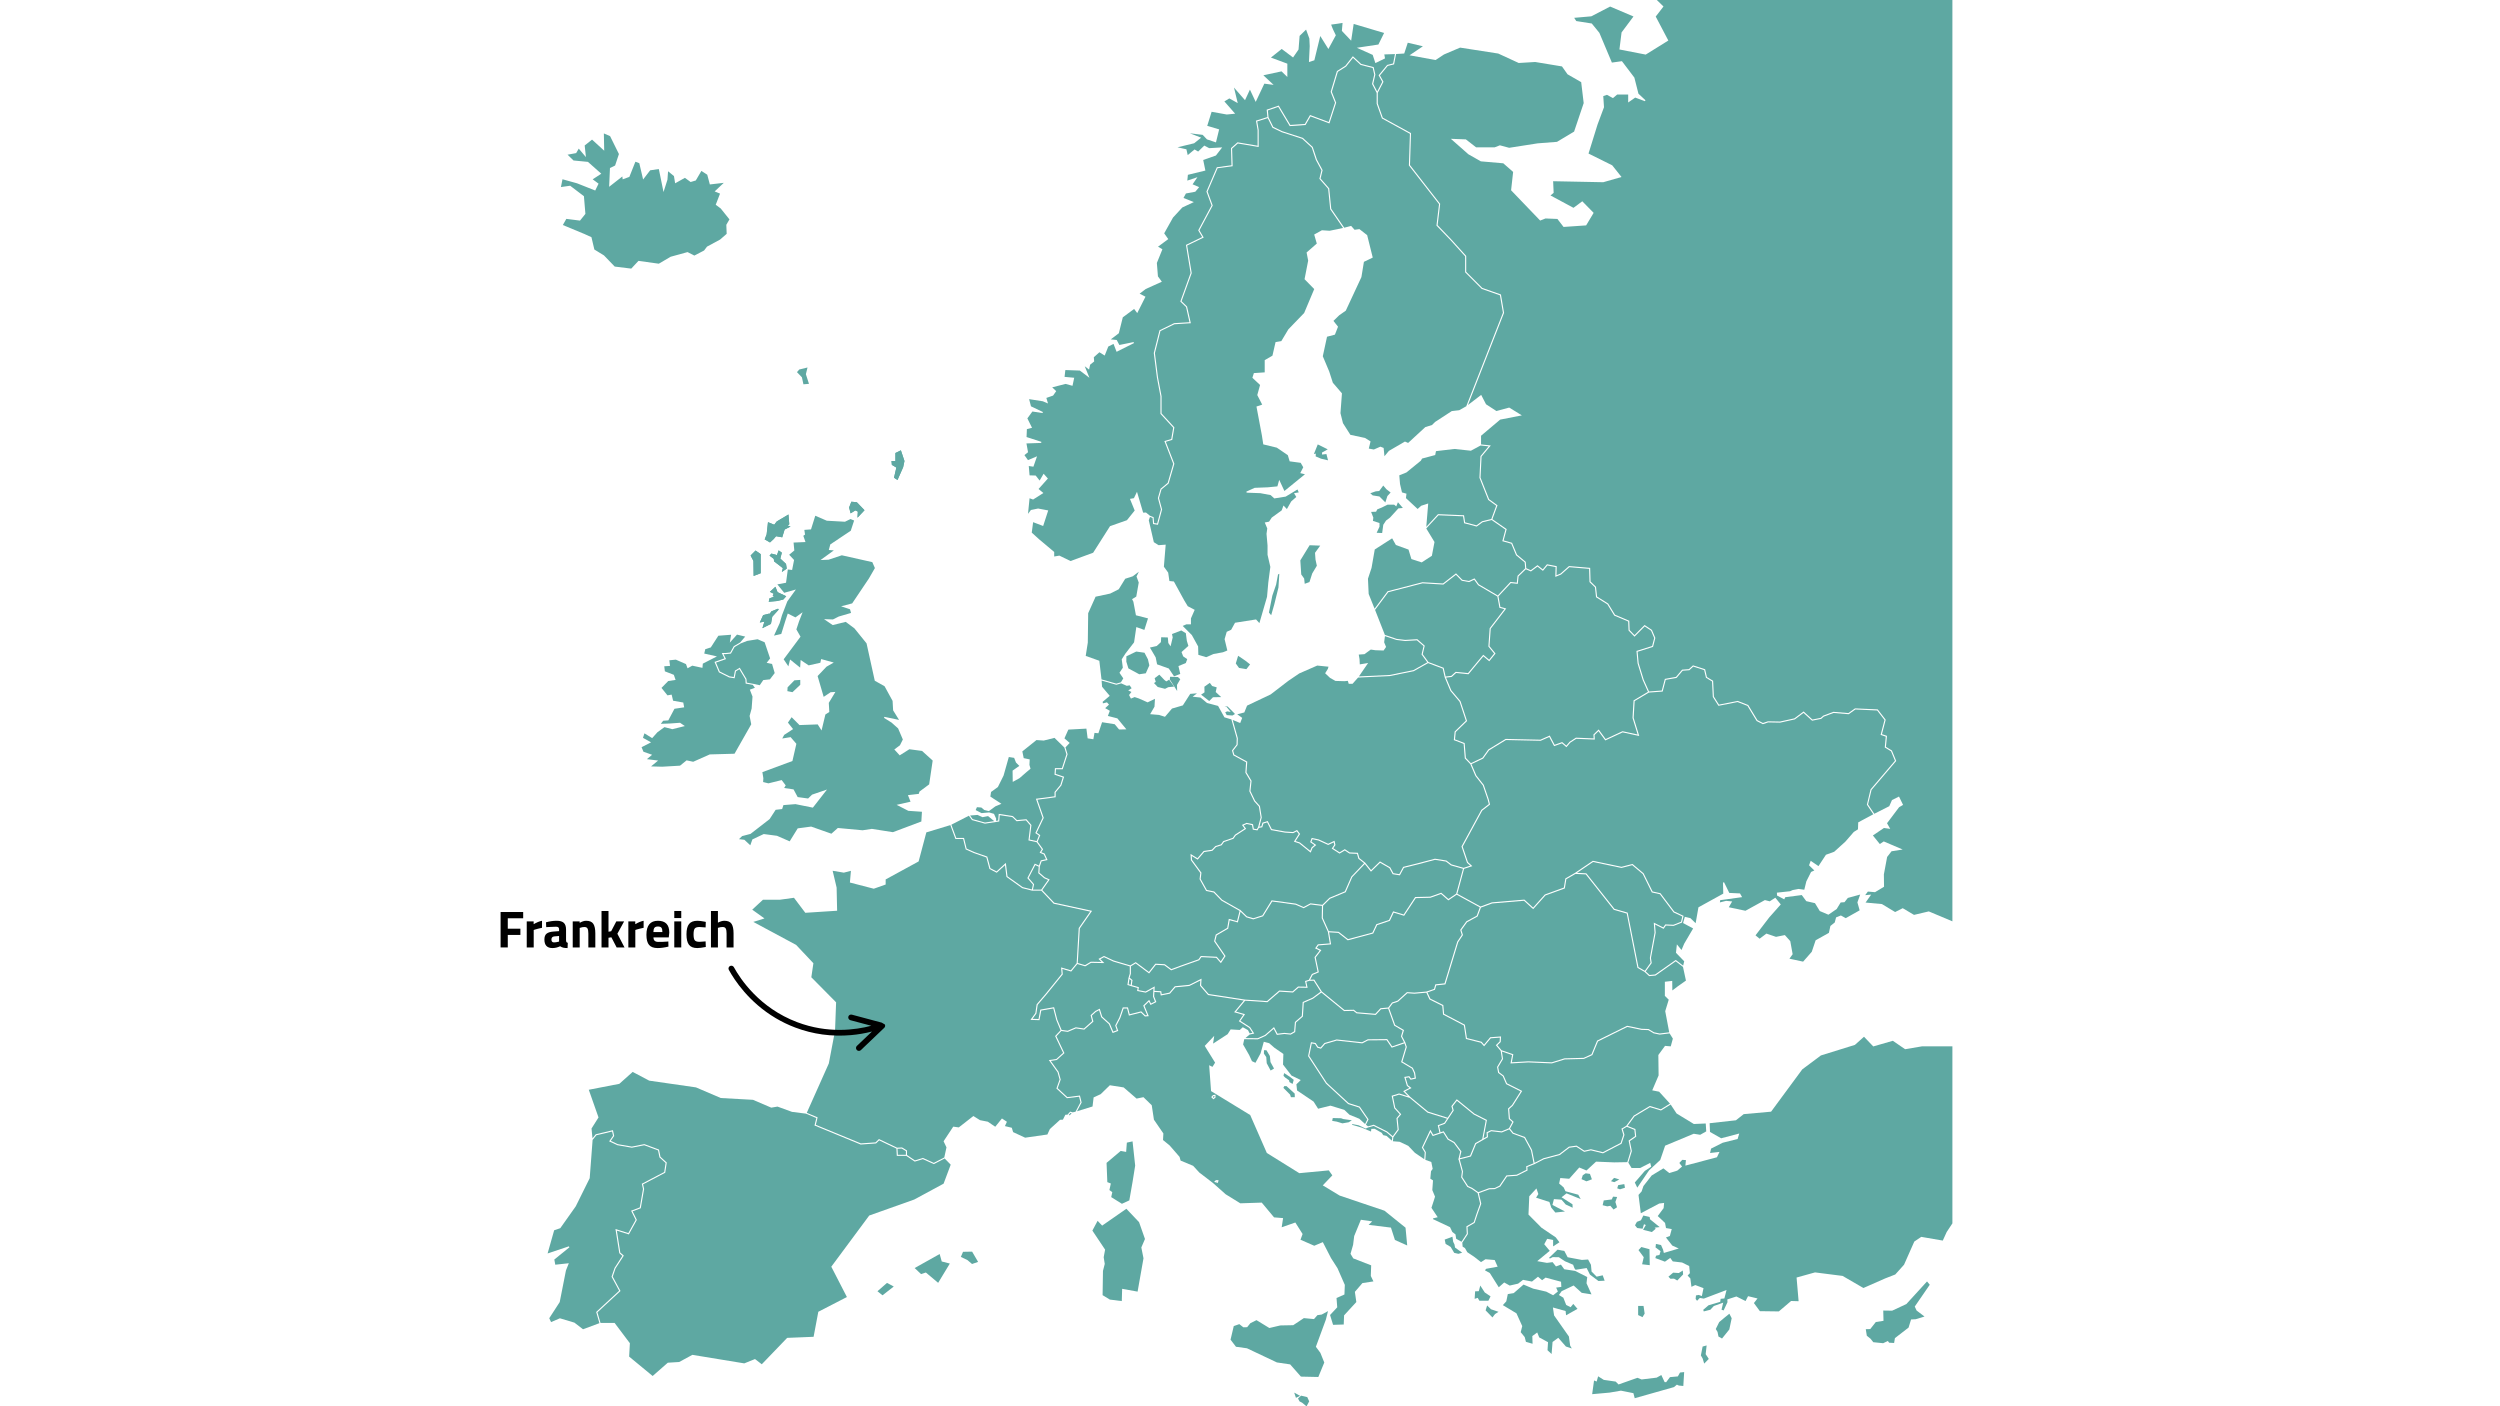 <svg xmlns="http://www.w3.org/2000/svg" xmlns:xlink="http://www.w3.org/1999/xlink" width="1920" zoomAndPan="magnify" viewBox="0 0 1440 810" height="1080" preserveAspectRatio="xMidYMid meet" version="1.2"><defs><clipPath id="5a39dbffb6"><path d="M 419 556 L 510 556 L 510 606 L 419 606 Z M 419 556 "/></clipPath><clipPath id="7fe111b5c8"><path d="M 495.426 615.656 L 413.465 567.129 L 428.367 541.961 L 510.328 590.484 Z M 495.426 615.656 "/></clipPath><clipPath id="4104f41fee"><path d="M 428.633 541.695 L 510.594 590.219 L 495.691 615.391 L 413.73 566.863 Z M 428.633 541.695 "/></clipPath><clipPath id="e6b4d4f305"><path d="M 428.633 541.695 L 510.594 590.219 L 495.691 615.391 L 413.73 566.863 Z M 428.633 541.695 "/></clipPath></defs><g id="f3d0446543"><path style=" stroke:none;fill-rule:evenodd;fill:#5ea8a2;fill-opacity:1;" d="M 616.633 641.027 L 617.262 641.219 L 616.18 642.406 L 615.59 642.215 L 616.633 641.043 Z M 616.633 641.027 "/><path style=" stroke:none;fill-rule:evenodd;fill:#5ea8a2;fill-opacity:1;" d="M 773.312 13.203 L 772.914 17.805 L 778.266 23.438 L 779.719 13.773 L 797.238 18.992 L 793.957 25.648 L 781.551 27.512 L 790.672 31.617 L 792.211 36.34 L 797.766 33.641 L 797.371 31.352 L 803.5 31.148 L 802.43 36.559 L 799 37.395 L 794.074 43.363 L 796.156 47.129 L 793.281 52.715 L 790.98 48.289 L 792.211 42.965 L 791.215 38.656 L 784.027 36.809 L 779.25 32.379 L 774.91 37.879 L 770.055 40.941 L 766.449 52.906 L 768.957 59.168 L 765.348 70.266 L 754.574 66.25 L 751.609 71.395 L 743.238 71.969 L 736.539 60.793 L 729.605 63.184 L 730.016 67.422 L 723.43 69.504 L 724.371 74.898 L 724.371 83.93 L 712.801 81.965 L 709.047 85.324 L 709.34 95.191 L 700.91 96.32 L 694.898 110.336 L 697.832 118.344 L 690.164 132.668 L 692.434 136.539 L 683.109 141.07 L 685.777 157.242 L 679.855 173.664 L 683.168 176.887 L 685.133 185.598 L 676.309 186.141 L 667.875 190.246 L 664.578 203.324 L 666.367 217.414 L 668.418 228.266 L 668.418 238.383 L 675.75 246.355 L 674.637 252.867 L 670.676 254.07 L 675.766 267.164 L 672.582 278.113 L 668.465 281.547 L 666.938 286.883 L 668.699 293.465 L 666.512 301.543 L 664.77 301.281 L 664.477 297.895 L 662.348 297.059 L 660.09 295.211 L 658.449 295.285 L 654.902 283.277 L 653.141 286.957 L 650.855 287.352 L 653.582 294.066 L 649.109 299.641 L 639.375 303.07 L 629.652 318.375 L 616.633 323.156 L 610.195 320.035 L 607.219 320.547 L 607.219 317.922 L 598.582 310.68 L 594.289 306.793 L 595.078 300.77 L 600.855 302.969 L 603.773 294.008 L 597.938 292.91 L 593.805 293.758 L 592.133 295.973 L 593.027 287 L 595.066 287.734 L 600.988 283.965 L 598.203 281.664 L 603.582 275.637 L 601.121 272.867 L 598.832 276.797 L 596.547 273.906 L 593.027 273.805 L 592.574 268.422 L 595.242 268.82 L 597.336 262.824 L 592.117 265.023 L 590.066 262.148 L 592.148 260.492 L 591.238 255.418 L 599.727 255.125 L 599.816 254.496 L 591.297 251.738 L 591.488 247.164 L 594.449 246.414 L 591.766 240.977 L 594.656 237.031 L 600.504 237.926 L 600.68 237.312 L 593.848 234.039 L 592.762 229.906 L 600.664 231.137 L 603.641 232.398 L 602.703 229.203 L 606.574 227.855 L 608.363 225.316 L 606.074 223.102 L 613.758 221.137 L 617.762 222.223 L 618.742 217.59 L 613.188 217.078 L 613.641 213.148 L 621.984 213.441 L 627.512 217.621 L 624.812 210.965 L 627.309 212.883 L 627.906 210.07 L 630.238 208.207 L 630.035 205.773 L 633.258 202.898 L 636.309 204.805 L 638.375 199.602 L 641.398 198.09 L 643.156 202.637 L 653.156 197.621 L 652.949 197.035 L 644.754 198.707 L 643.23 195.832 L 639.797 195.48 L 644.445 191.961 L 646.734 182.77 L 653.258 177.957 L 655.047 180.348 L 659.797 170.906 L 656.426 169.16 L 659.945 166.465 L 669.227 162.27 L 666.969 159.191 L 666.352 151.465 L 669.547 143.59 L 667.027 142.082 L 672.922 137.727 L 670.574 134.398 L 675.66 125.309 L 681 119.516 L 687.656 116.395 L 681.688 114.02 L 683.094 111.438 L 688.477 110.441 L 690.707 107.801 L 686.922 106.16 L 689.738 102.055 L 683.887 104.02 L 684.227 100.691 L 694.297 98.242 L 693.051 92.141 L 700.367 89.574 L 703.973 84.898 L 696.496 85.34 L 693.668 83.859 L 690.133 87.289 L 688.066 86.086 L 684.121 89.328 L 683.375 86 L 678.242 84.84 L 687.832 82.523 L 691.848 79.297 L 685.383 76.777 L 692.73 77.672 L 695.207 80.281 L 700.398 82.023 L 702.23 74.52 L 695.367 72.496 L 697.891 64.387 L 706.613 65.957 L 711.438 65.488 L 705.25 58.418 L 708.094 56.688 L 712.934 59.387 L 710.777 50.441 L 717.125 57.715 L 719.957 51.617 L 723.285 58.699 L 728.254 48.184 L 733.605 48.891 L 727.699 43.363 L 738.168 41.102 L 741.508 44.344 L 741.508 36.676 L 732.051 33.156 L 738.27 28.199 L 744.809 33.113 L 747.961 28.508 L 748.578 20.664 L 752.301 17.043 L 754.191 22.203 L 754.398 26.59 L 753.957 35.738 L 757.066 34.727 L 760.469 20.738 L 765.145 28.23 L 769.453 20.312 L 769.367 20.168 C 769.367 20.168 768.547 18.555 767.812 16.941 C 767.461 16.133 767.125 15.328 766.934 14.758 C 766.844 14.477 766.801 14.273 766.785 14.141 C 767.078 14.125 767.477 14.082 768.09 13.992 C 768.797 13.906 769.66 13.773 770.496 13.656 C 771.949 13.438 772.988 13.262 773.312 13.203 Z M 773.312 13.203 "/><path style=" stroke:none;fill-rule:evenodd;fill:#5ea8a2;fill-opacity:1;" d="M 852.824 256.605 L 857.426 257.105 L 852.75 262.734 L 852.148 275.211 L 857.207 287.953 L 861.797 291.297 L 858.996 298.922 L 853.688 300.227 L 850.434 302.602 L 843.91 300.871 L 843.277 296.781 L 828.293 296.148 L 821.535 303.465 L 822.648 290.004 L 818.586 291.324 L 816.551 293.172 L 809.82 286.914 L 810.129 284.359 L 807.547 283.629 L 806.418 278.82 L 805.992 273.789 L 810.082 272.148 L 818.41 265.359 L 819.113 264.129 L 826.68 262.105 L 827.121 259.859 L 837.75 258.602 L 847.238 259.613 Z M 852.824 256.605 "/><path style=" stroke:none;fill-rule:evenodd;fill:#5ea8a2;fill-opacity:1;" d="M 796.754 279.668 L 796.52 279.992 L 794.426 282.82 L 792.43 283.012 L 789.277 284.113 L 790.699 285.359 L 794.543 285.961 L 797.957 289.391 L 799.145 285.711 L 800.992 283.688 L 798.559 281.781 Z M 796.754 279.668 "/><path style=" stroke:none;fill-rule:evenodd;fill:#5ea8a2;fill-opacity:1;" d="M 805.215 289.289 L 804.246 291.691 L 803.031 290.695 L 799.203 290.695 L 795.918 292.336 L 793.309 293.395 L 792.621 294.742 L 789.762 294.859 L 791.039 298.145 L 790.805 300.035 L 794.586 301.266 L 794.586 303.391 L 792.957 306.895 L 796.125 307.027 L 796.77 302.262 L 798.367 299.844 L 800.641 298.129 L 803.984 294.465 L 805.465 292.836 L 808.047 292.586 Z M 805.215 289.289 "/><path style=" stroke:none;fill-rule:evenodd;fill:#5ea8a2;fill-opacity:1;" d="M 891.312 325.723 L 896.016 326.633 L 895.855 332.293 L 899.168 330.941 L 903.965 326.703 L 915.312 327.672 L 915.547 335.266 L 918.684 338.301 L 919.316 344.008 L 925.84 348.098 L 929.812 354.594 L 937.832 357.992 L 938.039 363.168 L 941.469 366.73 L 947.348 360.824 L 951 363.258 L 952.805 367.523 L 951.617 372.098 L 942.598 374.941 L 943.242 382.129 L 946.176 391.688 L 949.227 398.488 L 940.926 403.43 L 940.324 413.535 L 943.273 423.078 L 934.578 421.172 L 924.859 425.688 L 920.824 420.16 L 917.805 423.094 L 917.938 425.32 L 907.73 424.895 L 904.082 427.273 L 902.191 429.484 L 899.801 427.434 L 895.461 428.988 L 892.66 423.664 L 887.293 426.055 L 867.25 425.613 L 857.25 431.715 L 853.879 436.422 L 847.238 439.574 L 844.348 436.539 L 843.645 428.004 L 838.086 425.879 L 838.5 421.656 L 845.039 415.309 L 841.27 403.898 L 835.961 397.594 L 832.914 390.309 L 836.195 389.914 L 838.676 387.656 L 845.828 388.375 L 854.422 378.051 L 857.809 380.91 L 861.43 376.438 L 857.953 372.188 L 858.672 362.113 L 867.586 350.516 L 864.23 349.578 L 863.117 343.492 L 870.258 335.867 L 874.246 336.309 L 874.715 331.953 L 878.891 327.906 L 881.809 329.168 L 885.594 326.352 L 888.73 328.816 Z M 891.312 325.723 "/><path style=" stroke:none;fill-rule:evenodd;fill:#5ea8a2;fill-opacity:1;" d="M 436.379 368.199 L 440.438 369.957 L 443.578 379.254 L 441.598 381.805 L 444.707 382.449 L 446.23 387.684 L 443.473 391.305 L 439.633 391.73 L 437.609 394.68 L 433.84 393.871 L 430.102 393.195 L 429.969 391.086 L 426.086 384.59 L 423.328 386.262 L 422.625 389.957 L 420.191 389.574 L 414.59 386.789 L 412.422 381.645 L 418.184 379.633 L 416.773 376.762 L 418.184 376.762 L 421.012 376.469 L 423.125 372.672 L 426.672 370.59 L 426.699 370.59 L 430.324 369.168 Z M 436.379 368.199 "/><path style=" stroke:none;fill-rule:evenodd;fill:#5ea8a2;fill-opacity:1;" d="M 518.91 259.406 L 518.574 259.555 L 515.758 260.93 L 515.758 265.535 L 513.516 265.535 L 513.707 267.762 L 516.301 269.305 L 514.965 275.152 L 516.945 276.504 L 520.215 269.113 L 520.965 265.551 Z M 518.91 259.406 "/><path style=" stroke:none;fill-rule:evenodd;fill:#5ea8a2;fill-opacity:1;" d="M 490.395 288.98 L 489.09 292.309 L 489.953 295.695 L 492.68 293.98 L 494.102 294.668 L 493.91 298.188 L 497.957 293.891 L 493.547 289.301 Z M 490.395 288.98 "/><path style=" stroke:none;fill-rule:evenodd;fill:#5ea8a2;fill-opacity:1;" d="M 454.148 296.34 L 447.402 300.371 L 445.953 302.25 L 442.359 300.77 L 441.582 307.836 L 440.453 310.68 L 440.688 310.812 L 443.504 312.453 L 445.555 310.562 L 447.023 308.859 L 450.555 309.492 L 451.949 305.004 L 455.367 303.273 L 453.754 302.805 L 454.617 301.957 Z M 454.148 296.34 "/><path style=" stroke:none;fill-rule:evenodd;fill:#5ea8a2;fill-opacity:1;" d="M 448.504 317.012 L 450.336 318.348 L 449.457 321.75 L 452.754 324.812 L 453.152 327.512 L 450.352 329.477 L 450.922 327.246 L 445.863 323.348 L 445.703 321.91 L 443.238 320.035 L 444.324 318.859 L 447.52 319.754 Z M 448.504 317.012 "/><path style=" stroke:none;fill-rule:evenodd;fill:#5ea8a2;fill-opacity:1;" d="M 435.203 317.102 L 432.348 319.988 L 433.973 323.07 L 434.09 331.75 L 438.168 330.18 L 438.168 319.168 L 438.02 319.082 Z M 435.203 317.102 "/><path style=" stroke:none;fill-rule:evenodd;fill:#5ea8a2;fill-opacity:1;" d="M 446.641 337.98 L 446.289 338.289 L 443.445 340.898 L 445.645 341.984 L 445.043 343.301 L 445.996 343.625 L 443.211 344.652 L 442.785 346.617 L 447.301 346.219 L 451.172 345.324 L 452.859 343.434 L 447.871 341.09 Z M 446.641 337.98 "/><path style=" stroke:none;fill-rule:evenodd;fill:#5ea8a2;fill-opacity:1;" d="M 448.152 350.605 L 444.309 352.145 L 443.344 353.625 L 443.195 353.406 L 439.59 354.285 L 437.641 358.566 L 440.309 358.051 L 439.133 361.836 L 444.074 359.344 L 444.824 355.207 L 448.52 351.133 Z M 448.152 350.605 "/><path style=" stroke:none;fill-rule:evenodd;fill:#5ea8a2;fill-opacity:1;" d="M 518.91 259.406 L 518.574 259.555 L 515.758 260.93 L 515.758 265.535 L 513.516 265.535 L 513.707 267.762 L 516.301 269.305 L 514.965 275.152 L 516.945 276.504 L 520.215 269.113 L 520.965 265.551 Z M 518.91 259.406 "/><path style=" stroke:none;fill-rule:evenodd;fill:#5ea8a2;fill-opacity:1;" d="M 490.395 288.98 L 489.09 292.309 L 489.953 295.695 L 492.68 293.98 L 494.102 294.668 L 493.91 298.188 L 497.957 293.891 L 493.547 289.301 Z M 490.395 288.98 "/><path style=" stroke:none;fill-rule:evenodd;fill:#5ea8a2;fill-opacity:1;" d="M 454.148 296.34 L 447.402 300.371 L 445.953 302.25 L 442.359 300.77 L 441.582 307.836 L 440.453 310.68 L 440.688 310.812 L 443.504 312.453 L 445.555 310.562 L 447.023 308.859 L 450.555 309.492 L 451.949 305.004 L 455.367 303.273 L 453.754 302.805 L 454.617 301.957 Z M 454.148 296.34 "/><path style=" stroke:none;fill-rule:evenodd;fill:#5ea8a2;fill-opacity:1;" d="M 469.602 297.059 L 476.242 299.934 L 486.699 300.52 L 489.879 298.965 L 491.977 299.816 L 490.039 305.707 L 478.254 313.582 L 477.387 316.793 L 480.289 317.027 L 472.621 322.586 L 477.254 322.395 L 484.879 319.844 L 502.445 323.785 L 503.941 327.203 L 500.48 333.215 L 490.848 347.555 L 484.469 349.227 L 489.602 350.941 L 490.203 353.051 L 483.121 355.121 L 479.777 356.805 L 474.645 356.629 L 479.645 360.047 L 487.137 358.199 L 492.152 361.938 L 499.133 370.574 L 503.867 392.098 L 509.512 395.277 L 514.129 403.711 L 514.438 409.164 L 517.855 414.676 L 509.426 412.902 L 509.191 413.488 L 513.531 416.203 L 517.312 419.574 L 520.039 425.953 L 518.367 429.281 L 515.129 431.684 L 518.223 435.086 L 523.793 431.566 L 531.094 432.535 L 537.223 438.078 L 535.199 451.801 L 529.629 455.938 L 529.219 457.27 L 522.973 458.004 L 524.469 461.77 L 516.461 463.59 L 523.191 467.035 L 531.035 467.578 L 530.699 473.18 L 514.32 479.336 L 502.18 477.43 L 496.859 478.238 L 482.594 476.918 L 478.883 480.215 L 467.227 476.109 L 459.484 477.137 L 454.852 484.613 L 447.551 481.418 L 439.91 480.406 L 433.371 483.5 L 432.172 486.887 L 428.77 483.719 L 425.645 483.355 L 427.465 481.594 L 432.301 480.32 L 443.297 471.801 L 446.773 466.449 L 450.512 466.008 L 451.246 463.734 L 458.195 463.18 L 468.211 465.203 L 476.359 454.762 L 467.754 457.711 L 465.469 459.938 L 459.457 459.117 L 457.094 454.691 L 451.672 453.883 L 452.566 452.387 L 450.25 449.324 L 442.609 451.215 L 439.559 450.453 L 439.691 448.254 L 439.133 444.75 L 456.438 438.34 L 458.707 428.43 L 455.395 424.59 L 450.57 425.379 L 451.684 423.297 L 456.816 419.957 L 453.84 416.23 L 455.98 413.109 L 460.496 417.637 L 470.996 417.258 L 473.223 420.746 L 475.422 411.555 L 477.68 410.086 L 477.387 404.852 L 481.184 398.547 L 478.43 398.727 L 474.441 401.395 L 470.938 389.398 L 476.082 384.004 L 480.246 381.629 L 472.988 379.621 L 472.52 381.746 L 465.789 383.258 L 461.172 380.164 L 460.879 384.531 L 455.086 379.883 L 454.105 383.812 L 451.391 379.754 L 461.098 366.73 L 458.707 362.539 L 460.277 357.816 L 462.301 352.656 L 458.18 355.617 L 453.754 353.391 L 452.316 357.746 L 450.012 365.148 L 445.82 366.117 L 449.09 358.961 L 450.426 354.371 L 453.488 346.41 L 458.43 339.547 L 451.699 341.453 L 447.754 336.602 L 452.754 335.664 L 453.781 328.023 L 456.258 328.305 L 457.387 322.555 L 454.559 319.535 L 457.52 317.07 L 457.094 312.512 L 463.957 312.219 L 462.711 308.613 L 463.707 307.922 L 463.297 305.211 L 467.141 304.934 Z M 469.602 297.059 "/><path style=" stroke:none;fill-rule:evenodd;fill:#5ea8a2;fill-opacity:1;" d="M 448.504 317.012 L 450.336 318.348 L 449.457 321.75 L 452.754 324.812 L 453.152 327.512 L 450.352 329.477 L 450.922 327.246 L 445.863 323.348 L 445.703 321.91 L 443.238 320.035 L 444.324 318.859 L 447.52 319.754 Z M 448.504 317.012 "/><path style=" stroke:none;fill-rule:evenodd;fill:#5ea8a2;fill-opacity:1;" d="M 435.203 317.102 L 432.348 319.988 L 433.973 323.07 L 434.09 331.75 L 438.168 330.18 L 438.168 319.168 L 438.02 319.082 Z M 435.203 317.102 "/><path style=" stroke:none;fill-rule:evenodd;fill:#5ea8a2;fill-opacity:1;" d="M 446.641 337.98 L 446.289 338.289 L 443.445 340.898 L 445.645 341.984 L 445.043 343.301 L 445.996 343.625 L 443.211 344.652 L 442.785 346.617 L 447.301 346.219 L 451.172 345.324 L 452.859 343.434 L 447.871 341.09 Z M 446.641 337.98 "/><path style=" stroke:none;fill-rule:evenodd;fill:#5ea8a2;fill-opacity:1;" d="M 448.152 350.605 L 444.309 352.145 L 443.344 353.625 L 443.195 353.406 L 439.59 354.285 L 437.641 358.566 L 440.309 358.051 L 439.133 361.836 L 444.074 359.344 L 444.824 355.207 L 448.52 351.133 Z M 448.152 350.605 "/><path style=" stroke:none;fill-rule:evenodd;fill:#5ea8a2;fill-opacity:1;" d="M 460.953 391.629 L 457.578 391.863 L 453.664 395.879 L 453.648 395.996 L 453.531 398.094 L 456.465 398.695 L 460.953 394.441 Z M 460.953 391.629 "/><path style=" stroke:none;fill-rule:evenodd;fill:#5ea8a2;fill-opacity:1;" d="M 634.52 392.008 L 643.023 394.43 L 645.809 393.621 L 649.02 395.031 L 650.68 394.75 L 651.82 396.422 L 649.855 397.668 L 651.691 398.562 L 650.34 400.336 L 651.41 402.391 L 653.551 401.512 L 655.914 402.289 L 661.031 404.559 L 665.254 402.508 L 664.988 407.051 L 662.48 411.363 L 667.629 411.805 L 671.027 412.875 L 675.062 408.137 L 681.32 406.305 L 685.574 399.664 L 689.445 399.355 L 686.965 401.305 L 691.496 401.789 L 695.234 404.91 L 701.613 406.613 L 705.266 413.18 L 709.281 414.383 L 712.348 425.293 L 712.242 428.883 L 709.605 432.27 L 710.41 435.086 L 717.742 439.09 L 717.332 445.055 L 720.25 449.91 L 719.617 455.762 L 722.391 461.551 L 725.117 464.57 L 726.129 470.848 L 724.664 476.402 L 723.945 477.605 L 722.172 477.312 L 721.73 474.746 L 718.02 473.957 L 715.352 475.172 L 716.863 477.211 L 711.348 480.789 L 710.059 482.605 L 704.605 484.469 L 703.285 486.332 L 700.074 487.312 L 698.023 489.453 L 693.301 490.156 L 689.723 494.336 L 685.75 491.871 L 685.941 495.434 L 691.363 502.855 L 690.941 506.402 L 694.738 513.207 L 699.047 514.086 L 703.578 518.762 L 714.004 524.672 L 712.523 530.551 L 707.785 529.262 L 706.879 534.465 L 700.266 538.32 L 699.312 542.18 L 705.16 550.695 L 703.152 553.73 L 700.836 551.094 L 691.688 550.652 L 690.324 552.574 L 679.52 556.398 L 674.68 558.188 L 670.91 555.387 L 665.5 555.082 L 661.762 559.832 L 654.184 554.172 L 651.031 556.062 L 641.469 553.246 L 635.898 550.625 L 632.719 552.34 L 634.504 554.07 L 628.32 553.938 L 624.977 555.93 L 620.797 554.684 L 621.969 534.805 L 629.035 524.656 L 607.25 519.949 L 600.359 512.691 L 604.625 506.609 L 601.766 505.305 L 598.688 502.648 L 598.938 499.07 L 599.961 496.141 L 603.395 495.375 L 601.723 491.668 L 599.77 490.859 L 600.828 489.176 L 597.688 484.789 L 599.199 481.051 L 597.16 479.629 L 601.207 471.098 L 597.543 460.629 L 608.055 459.219 L 608.055 456.418 L 611.355 452.418 L 612.922 447.402 L 608.07 445.762 L 608.246 443.078 L 612.133 443.078 L 614.934 434.457 L 613.715 430.484 L 616.133 427.93 L 613.113 425.293 L 615.371 420.25 L 625.766 419.691 L 626.484 425.293 L 629.77 425.805 L 630.43 422.141 L 632.672 422.359 L 634.801 415.996 L 642.07 417.156 L 644.594 420.191 L 648.801 420.102 L 643.598 413.781 L 638.141 412.391 L 639.258 409.43 L 636.586 407.887 L 638.785 405.852 L 637.613 404.559 L 635.27 405.133 L 635.137 404.238 L 639.211 400.809 L 634.801 395.586 Z M 634.52 392.008 "/><path style=" stroke:none;fill-rule:evenodd;fill:#5ea8a2;fill-opacity:1;" d="M 696.848 393.312 L 693.727 395.543 L 693.801 398.797 L 691.836 400.102 L 692.172 400.383 L 696.512 403.797 L 698.68 401.613 L 703.402 401.523 L 700.25 398.605 L 700.82 395.91 L 698.199 395.148 Z M 696.848 393.312 "/><path style=" stroke:none;fill-rule:evenodd;fill:#5ea8a2;fill-opacity:1;" d="M 705.352 406.789 L 707.098 406.949 L 711.262 411.129 L 711.145 411.156 L 711.305 411.273 L 709.926 412.125 L 706.598 411.906 L 705.734 410.277 L 706.891 409.75 L 708.887 410.074 L 706.512 407.199 Z M 705.352 406.789 "/><path style=" stroke:none;fill-rule:evenodd;fill:#5ea8a2;fill-opacity:1;" d="M 830.023 514.938 L 834.23 518.629 L 839.055 515.359 L 852.367 522.648 L 850.594 527.43 L 844.598 530.699 L 841.078 535.609 L 841.957 538.484 L 839.363 542.398 L 832.047 566.414 L 826.754 566.984 L 826.008 569.609 L 821.695 571.121 L 814.703 571.75 L 810.406 571.457 L 804.98 576.371 L 801.785 577.453 L 799.629 580.328 L 795.172 580.723 L 792.168 583.934 L 781.594 583.055 L 779.82 581.617 L 774.395 581.723 L 761.363 571.078 L 757.023 564.242 L 754.66 564.305 L 756.129 561.531 L 759.645 560.035 L 757.855 551.488 L 761.098 547.281 L 758.43 545.988 L 759.457 544.555 L 766.715 543.965 L 765.555 537.016 L 770.848 537.34 L 776.301 541.637 L 790.965 537.707 L 793.266 532.84 L 800.555 530.418 L 802.781 525.684 L 808.777 527.5 L 815.48 517.324 L 823.895 517.121 Z M 830.023 514.938 "/><path style=" stroke:none;fill-rule:evenodd;fill:#5ea8a2;fill-opacity:1;" d="M 805.875 630.5 L 802.344 631.602 L 803.66 638.023 L 807.105 641.82 L 805.023 644.285 L 805.684 650.781 L 802.578 655.031 L 802.312 657.363 L 806.184 657.672 L 811.141 660 L 814.996 664.035 L 820.375 667.699 L 820.641 663.785 L 818.984 661.012 L 823.879 650.707 L 825.539 653.594 L 829.129 652.406 L 828.148 648.141 L 831.902 646.746 L 833.469 644.371 L 822.254 640.883 L 811.988 632.379 Z M 805.875 630.5 "/><path style=" stroke:none;fill-rule:evenodd;fill:#5ea8a2;fill-opacity:1;" d="M 869.305 650.516 L 871.328 653.023 L 877.953 655.441 L 881.84 662.582 L 883.336 670.059 L 879.098 671.762 L 879.199 673.812 L 873.613 676.613 L 867.703 677.039 L 863.703 682.961 L 860.828 684.312 L 857.719 684.398 L 851.473 686.688 L 848.16 684.34 L 845.609 683.152 L 842.281 677.977 L 842.691 674.781 L 840.801 667.801 L 847.266 666.129 L 850.227 658.93 L 857.074 655.016 L 856.93 652.598 L 858.996 651.586 L 865.035 652.305 Z M 869.305 650.516 "/><path style=" stroke:none;fill-rule:evenodd;fill:#5ea8a2;fill-opacity:1;" d="M 519.395 661.57 L 521.801 663.051 L 521.785 665.148 L 517.152 665.148 L 516.977 661.688 Z M 519.395 661.57 "/><path style=" stroke:none;fill-rule:evenodd;fill:#5ea8a2;fill-opacity:1;" d="M 1073.664 597.16 L 1079 602.746 L 1090.273 599.492 L 1097.34 604.344 L 1107.02 602.703 L 1124.582 602.703 L 1124.582 704.664 L 1121.301 709.617 L 1119.043 714.574 L 1106.652 712.434 L 1102.633 715.133 L 1096.727 728.473 L 1091.668 734.105 L 1085.848 736.375 L 1073.324 741.891 L 1061.332 734.926 L 1045.453 732.902 L 1034.824 735.863 L 1035.996 749.5 L 1031.672 749.367 L 1024.602 755.379 L 1013.695 755.23 L 1010.25 750.555 L 1012.332 747.914 L 1006.875 746.594 L 1005.441 749.395 L 1000.16 746.773 L 994.941 748.457 L 995.031 750.055 L 992.816 754.805 L 991.598 754.41 L 992.551 750.336 L 987.141 752.27 L 985.164 754.41 L 981.363 755.379 L 981.07 754.441 L 984.094 751.844 L 990.852 749.863 L 991.07 748.121 L 993.242 747.914 L 994.488 743.02 L 981.395 748.004 L 979.105 747.621 L 977.496 749.266 L 976.688 748.164 L 976.879 746.172 L 978.461 745.879 L 980.281 746.535 L 981.219 741.977 L 976.496 740.188 L 974.27 741.199 L 973.637 736.375 L 972.082 734.734 L 973.375 733.34 L 972.977 729.234 L 968.871 727.199 L 963.508 726.566 L 962.07 724.559 L 959.004 726.727 L 953.477 724.66 L 953.875 723.281 L 955.852 722.859 L 956.484 720.672 L 953.582 718.504 L 953.816 716.523 L 956.762 717.141 L 957.934 719.824 L 958.375 721.699 L 966.969 719.133 L 963.242 717.449 L 959.578 712.785 L 961.836 711.949 L 962.922 707.945 L 959.621 707.359 L 959.062 704.398 L 954.855 700.441 L 958.258 695.879 L 958.523 692.887 L 955.723 693.227 L 945.105 698.828 L 943.785 688.27 L 945.574 686.262 L 946.617 683.168 L 951.367 677.082 L 958.109 672.977 L 961.496 675.676 L 966.102 674.281 L 968.871 671.922 L 967.289 669.871 L 968.992 668.066 L 971.102 668.227 L 970.777 671.395 L 988.961 666.586 L 990.426 663.508 L 985 664.121 L 985.586 661.586 L 992.289 658.215 L 1000.867 656.059 L 1001.805 652.906 L 991.395 655.648 L 984.957 651.996 L 984.75 646.969 L 999.898 645.281 L 1004.371 641.746 L 1020.145 640.324 L 1038.105 615.957 L 1048.84 607.938 L 1068.43 601.852 Z M 1073.664 597.16 "/><path style=" stroke:none;fill-rule:evenodd;fill:#5ea8a2;fill-opacity:1;" d="M 962.305 636.207 L 965.707 641.367 L 975.648 647.422 L 982.508 647.129 L 982.789 651.672 L 979.312 653.637 L 975.59 653.039 L 959.121 659.898 L 956.293 668.152 L 949.871 674.094 L 943.082 684.078 L 941.645 681.129 L 947.406 674.445 L 951.102 672.023 L 950.531 669.797 L 944.723 672.773 L 939.785 672.773 L 937.906 669.68 L 939.961 663.008 L 938.801 657.273 L 942.465 654.707 L 941.984 650.324 L 937.48 648.535 L 941.484 643.082 L 950.371 637.73 L 956.719 639.652 Z M 962.305 636.207 "/><path style=" stroke:none;fill-rule:evenodd;fill:#5ea8a2;fill-opacity:1;" d="M 935.605 682.055 L 935.281 682.098 L 932.086 682.641 L 931.516 684.473 L 933.113 685.043 L 935.973 684.148 Z M 935.605 682.055 "/><path style=" stroke:none;fill-rule:evenodd;fill:#5ea8a2;fill-opacity:1;" d="M 691.379 564.785 L 685.164 567.895 L 677.012 568.703 L 673.918 572.336 L 668.582 573.422 L 668.316 571.559 L 664.93 571.371 L 664.797 573.965 L 666.059 577.16 L 662.715 578.875 L 661.734 576.973 L 659.254 579.391 L 661.688 585.312 L 659.488 585.504 L 657.16 583.23 L 650.254 584.992 L 649.211 580.914 L 647.188 580.914 L 645.34 586.297 L 643.023 590.77 L 644.125 593.801 L 640.883 595.02 L 638.727 589.934 L 634.301 585.914 L 633.07 581.91 L 631.234 582.863 L 628.906 584.992 L 629.801 588.422 L 624.52 593.086 L 619.754 592.367 L 615.051 594.375 L 611.355 593.848 L 608.512 596.895 L 613.113 606.59 L 608.699 610.574 L 605.254 611.09 L 609.742 617.363 L 610.973 621.852 L 609.227 626.793 L 614.77 631.91 L 622.043 631.016 L 623.027 635.02 L 620.355 640.09 L 629.301 637.336 L 629.918 632.113 L 633.992 630.238 L 639.27 625.105 L 647.219 626.352 L 654.668 632.789 L 658.625 631.969 L 663.406 636.617 L 664.664 644.945 L 670.105 652.875 L 669.898 656.66 L 673.742 659.812 L 679.43 666.363 L 680.031 668.504 L 687.246 671.512 L 690.809 675.383 L 698.711 681.438 L 705.984 687.902 L 714.414 693.109 L 726.758 692.699 L 733.855 701.203 L 739.062 701.629 L 738.254 706.906 L 746.113 704.164 L 750.293 710.789 L 749.09 714.09 L 757.008 717.551 L 761.949 715.469 L 766.656 724.633 L 770.406 730.496 L 774.617 740.102 L 774.395 745.629 L 769.836 747.652 L 770.246 753.016 L 766.113 757.445 L 767.855 763.105 L 773.984 762.914 L 774.191 757.637 L 781.242 749.969 L 780.406 744.102 L 784.746 739.059 L 791.098 738.09 L 789.586 734.969 L 789.793 728.84 L 779.484 724.836 L 777.898 722.199 L 779.383 717.035 L 780.012 711.965 L 783.867 702.582 L 790.391 703.52 L 788.324 705.527 L 801.184 707.098 L 803.484 714.223 L 810.551 717.391 L 809.586 707.141 L 797.445 697.359 L 771.652 688.652 L 761.918 682.773 L 767.418 677.008 L 765.395 674.137 L 748.398 675.75 L 729.691 664.105 L 720.117 642.262 L 697.566 628.465 L 696.48 613.582 L 698.387 614.504 L 699.898 612.086 L 693.93 602.438 L 699.387 596.66 L 698.727 601.117 L 707.125 595.68 L 708.855 592.938 L 714.105 593.262 L 715.852 591.676 L 718.84 593.348 L 719.809 595.238 L 721.406 594.887 L 719.617 592.086 L 713.562 588.215 L 716.102 584.566 L 710.852 583.027 L 716.422 576.312 L 695.836 573.145 L 691.203 567.793 Z M 700.133 630.516 L 700.133 632.23 L 698.914 633.215 L 697.656 631.91 L 698.668 630.766 L 699.75 630.59 Z M 700.383 679.738 L 701.891 679.797 L 701.512 681.348 L 699.867 680.926 L 699.328 680.793 Z M 700.383 679.738 "/><path style=" stroke:none;fill-rule:evenodd;fill:#5ea8a2;fill-opacity:1;" d="M 648.785 696.246 L 648.566 696.395 L 634.844 705.953 L 632.219 703.195 L 629.211 708.828 L 636.543 719.793 L 635.723 724.176 L 636.34 728.004 L 635.312 732.023 L 635.094 746.008 L 639.27 748.559 L 646.148 749.426 L 646.352 742.359 L 655.254 743.973 L 658.652 724.777 L 657.406 718.547 L 659.504 713.664 L 656.102 703.973 Z M 648.785 696.246 "/><path style=" stroke:none;fill-rule:evenodd;fill:#5ea8a2;fill-opacity:1;" d="M 764.926 755.203 L 764.277 755.555 L 761.316 757.18 L 758.824 757.535 L 756.859 759.793 L 751.023 759.234 L 744.895 763.309 L 737.449 763.457 L 731.145 764.938 L 723.738 760.406 L 720.207 762.168 L 718.344 764.469 L 716.172 764.527 L 713.844 762.695 L 710.645 763.824 L 708.797 771.652 L 711.922 775.742 L 718.254 776.609 L 735.484 784.762 L 743.137 785.891 L 749.34 792.926 L 759.352 793.148 L 762.785 784.805 L 760.527 779.219 L 757.945 775.742 L 763.707 760.086 Z M 764.926 755.203 "/><path style=" stroke:none;fill-rule:evenodd;fill:#5ea8a2;fill-opacity:1;" d="M 347.82 76.848 L 351.41 78.418 L 356.5 88.727 L 354.301 95.34 L 351.34 96.789 L 350.867 107.598 L 358.465 101.645 L 358.656 103.301 L 362.512 101.891 L 365.984 93.152 L 368.23 93.988 L 370.43 103.387 L 374.504 98.094 L 379.488 97.363 L 382.188 110.617 L 384.445 103.52 L 384.812 98.652 L 388.199 101.41 L 388.875 105.586 L 394.504 102.434 L 397.801 104.84 L 400.777 103.945 L 404.004 98.445 L 407.375 100.633 L 408.871 106.246 L 416.906 105.309 L 411.645 110.25 L 414.738 111.523 L 412.258 117.945 L 415.133 120.086 L 420.16 126.363 L 418.359 129.484 L 418.562 134.691 L 414.75 138.004 L 407.23 142.066 L 405.559 144.281 L 399.941 147.211 L 396.027 145.203 L 386.293 147.887 L 379.477 151.891 L 367.762 150.262 L 363.598 154.719 L 354.082 153.547 L 347.895 147.125 L 342.352 143.723 L 340.68 136.625 L 336.984 134.941 L 336.984 134.926 L 324.199 129.617 L 326.207 126.07 L 334.082 127.066 L 337.191 123.195 L 336.34 113.008 L 328.406 106.98 L 323.098 107.742 L 323.992 103.254 L 332.379 105.586 L 342.848 109.738 L 344.77 105.793 L 341.383 103.285 L 346.34 100.059 L 338.656 93.242 L 330.344 92.434 L 326.91 89.105 L 331.867 88.184 L 333.363 85.602 L 337.496 90.516 L 336.777 83.785 L 341.016 80.414 L 348.023 86.805 Z M 347.82 76.848 "/><path style=" stroke:none;fill-rule:evenodd;fill:#5ea8a2;fill-opacity:1;" d="M 730.191 68.039 L 732.934 73.566 L 738.254 76.145 L 750.086 79.973 L 755.586 85.031 L 757.945 92.172 L 761.141 98.094 L 759.953 102.992 L 765.012 108.77 L 766.184 120.484 L 773.605 131.305 L 765.879 132.918 L 761.422 132.625 L 756.977 135.086 L 758.473 140.293 L 752.594 145.422 L 753.504 150.117 L 751.422 160.82 L 756.992 166.508 L 751.199 180.273 L 742.094 189.703 L 738.035 196.477 L 734.719 197.047 L 732.934 204.848 L 728.473 207.445 L 728.473 214.48 L 722.23 214.906 L 721.379 217.605 L 725.793 221.754 L 724.191 227.559 L 727.023 233.059 L 723.723 234.172 L 726.863 250.887 L 727.641 255.961 L 735.438 257.852 L 741.789 262.191 L 742.844 265.727 L 749.207 266.59 L 750.672 269.156 L 748.941 272.516 L 751.656 273.176 L 739.824 282.809 L 736.832 276.387 L 735.777 280.152 L 730.262 280.695 L 722.699 280.988 L 717.918 283.16 L 718.051 283.773 L 725.969 284.066 L 731.891 285.184 L 734.004 287.09 L 740.555 286.047 L 747.359 281.926 L 748.078 283.629 L 745.367 284.066 L 746.656 286.254 L 743.723 288.832 L 741.246 293.219 L 739.281 291.164 L 738.254 293.98 L 732.551 298.113 L 730.969 300.473 L 728.504 300.957 L 729.941 304.391 L 729.516 307.484 L 730.102 314.227 L 730.102 319.551 L 731.715 326.527 L 730.543 335.504 L 729.809 343.77 L 725.41 358.918 L 723.477 356.793 L 711.379 358.699 L 709.148 362.742 L 706.598 363.918 L 705.367 368.141 L 706.938 374.68 L 704.43 375.707 L 698.977 376.703 L 694.781 378.535 L 690.25 377.199 L 690.117 372.348 L 686.512 365.809 L 681.234 360.531 L 683.375 359.605 L 685.984 359.605 L 685.984 356.203 L 688.141 351.266 L 684.137 349.168 L 682.113 345.809 L 676.16 334.945 L 673.578 334.668 L 672.875 329.828 L 670.398 326.426 L 671.438 313.715 L 667.348 314.023 L 664.605 312.293 L 661.703 299.668 L 662.379 297.746 L 663.875 298.348 L 664.168 301.84 L 666.98 302.277 L 669.371 293.465 L 667.598 286.883 L 669.02 281.926 L 673.141 278.496 L 676.438 267.133 L 671.527 254.48 L 675.207 253.379 L 676.438 246.152 L 669.062 238.117 L 669.062 228.207 L 666.996 217.312 L 665.238 203.367 L 668.418 190.684 L 676.484 186.77 L 685.926 186.184 L 683.754 176.566 L 680.59 173.5 L 686.438 157.301 L 683.812 141.438 L 693.344 136.816 L 690.895 132.668 L 698.535 118.387 L 695.586 110.352 L 701.352 96.906 L 710 95.75 L 709.691 85.602 L 713.008 82.656 L 725 84.695 L 725 74.84 L 724.164 69.945 Z M 730.191 68.039 "/><path style=" stroke:none;fill-rule:evenodd;fill:#5ea8a2;fill-opacity:1;" d="M 754.34 314.051 L 748.973 322.805 L 748.988 322.895 L 749.516 330.883 L 751.188 333.215 L 751.523 336.266 L 754.25 335.266 L 755.848 330.297 L 758.504 325.867 L 757.738 322.336 L 757.445 318.422 L 760.438 314.285 Z M 754.34 314.051 "/><path style=" stroke:none;fill-rule:evenodd;fill:#5ea8a2;fill-opacity:1;" d="M 736.875 330.516 L 736.391 338.406 L 734.004 348.082 L 732.199 354.371 L 730.91 352.832 L 732.859 343.098 L 735.043 336.719 L 736.156 330.883 Z M 736.875 330.516 "/><path style=" stroke:none;fill-rule:evenodd;fill:#5ea8a2;fill-opacity:1;" d="M 838.602 331.09 L 842.004 334.535 L 846.18 335.297 L 849.129 333.934 L 851.371 337.055 L 862.484 343.594 L 863.672 350.09 L 866.504 350.867 L 858.043 361.879 L 857.297 372.391 L 860.594 376.438 L 857.719 379.988 L 854.348 377.141 L 845.566 387.699 L 838.441 386.98 L 835.918 389.297 L 832.691 389.68 L 831.547 384.648 L 822.781 381.336 L 819.496 376.82 L 820.656 371.922 L 816.359 368.168 L 809.379 368.578 L 804.453 367.992 L 797.695 365.707 L 792.035 351.309 L 799.66 341.102 L 819.379 336 L 831.371 336.719 Z M 838.602 331.09 "/><path style=" stroke:none;fill-rule:evenodd;fill:#5ea8a2;fill-opacity:1;" d="M 975.324 383.961 L 981.598 385.996 L 982.625 390.383 L 986.129 392.508 L 986.57 401.438 L 989.824 406.555 L 1000.836 404.383 L 1006.539 406.598 L 1011.832 415.32 L 1015.41 417.141 L 1018.43 416.113 L 1025.336 416.246 L 1033.84 414.367 L 1038.824 410.629 L 1043.766 415.133 L 1049.016 414.074 L 1050.496 412.77 L 1056.125 410.676 L 1064.852 411.395 L 1068.691 408.664 L 1081.242 409.238 L 1085.465 414.707 L 1083.223 423.285 L 1086.199 424.309 L 1085.625 430.543 L 1089.234 432.742 L 1091.477 438.195 L 1077.43 454.691 L 1075.32 463.488 L 1079.016 469.027 L 1070.336 473.676 L 1070.188 477.695 L 1067.781 479.203 L 1062.914 484.805 L 1056.492 490.613 L 1051.742 492.34 L 1047.445 498.879 L 1042.961 495.832 L 1042.008 498.41 L 1045.059 501.387 L 1043.18 502.238 L 1040.453 507.664 L 1039.266 512.488 L 1035.965 512.031 L 1032.566 512.68 L 1031.07 513.352 L 1023.488 514.172 L 1023.59 515.844 L 1027.727 518.016 L 1028.312 516.797 L 1037.812 515.551 L 1040.422 519.07 L 1045.422 520.215 L 1048.195 524.758 L 1053.164 526.871 L 1057.93 523.586 L 1060.23 519.816 L 1062.418 519.672 L 1064.352 517.207 L 1071.465 515.258 L 1069.863 519.773 L 1071.156 524.348 L 1063.148 528.863 L 1060.363 527.309 L 1057.578 528.426 L 1056.816 531.344 L 1054.309 533.352 L 1053.445 537.324 L 1045.805 541.605 L 1043.574 548.234 L 1038.59 553.906 L 1030.719 552.207 L 1032.566 549.625 L 1031.203 542.105 L 1028.078 538.602 L 1022.977 539.625 L 1017.449 537.75 L 1013.535 540.695 L 1011.172 538.762 L 1019.074 528.441 L 1025.73 520.945 L 1022.578 517.078 L 1019.367 519.16 L 1016.582 518.441 L 1005.383 524.598 L 995.777 522.574 L 997.715 519.23 L 994.223 518.895 L 990.66 519.789 L 990.836 518.5 L 1003.445 516.754 L 1002.242 514.613 L 996.07 514.32 L 993.066 508.207 L 992.449 508.352 L 992.598 514.73 L 978.301 522.617 L 976.688 531.754 L 973.668 528.852 L 970.457 528.074 L 969.461 531.68 L 975.25 534.789 L 970.105 543.543 L 968.551 547.207 L 965.883 543.953 L 965.355 548.805 L 970.105 553.715 L 969.488 556.211 L 965.223 552.926 L 953.332 561.297 L 950.137 561.59 L 947.938 559.551 L 951.395 554.715 L 950.957 551.812 L 953.668 537.25 L 953.301 532.516 L 958.242 535.023 L 959.547 533.117 L 964.02 533.309 L 968.812 531.402 L 969.754 527.547 L 964.387 525.039 L 956.441 514.496 L 951.895 513.484 L 946.734 503.043 L 940.312 497.633 L 933.977 499.277 L 917.469 495.816 L 907.203 502.781 L 901.648 505.992 L 900.77 511.254 L 889.828 515.23 L 883.07 522.766 L 878.055 518.176 L 859.32 519.758 L 852.793 522.148 L 839.422 514.82 L 843.309 500.449 L 848.086 498.895 L 845.535 496.578 L 842.516 487.637 L 853.746 466.934 L 858.277 463.414 L 857.484 460.336 L 854.672 452.109 L 850.391 446.668 L 847.59 440.117 L 854.305 436.934 L 857.707 432.184 L 867.426 426.262 L 887.426 426.699 L 892.367 424.5 L 895.152 429.777 L 899.668 428.164 L 902.262 430.395 L 904.508 427.754 L 907.91 425.555 L 918.613 425.996 L 918.465 423.355 L 920.738 421.145 L 924.652 426.496 L 934.652 421.848 L 944.211 423.941 L 940.984 413.461 L 941.559 403.812 L 949.738 398.93 L 957.688 398.344 L 959.461 391.598 L 965.707 390.469 L 969.227 386.336 L 973.035 386.059 Z M 975.324 383.961 "/><path style=" stroke:none;fill-rule:evenodd;fill:#5ea8a2;fill-opacity:1;" d="M 729.883 473.691 L 732.125 478.133 L 740.102 479.586 L 744.895 479.895 L 746.918 478.867 L 748.078 480.391 L 745.277 484.805 L 748.414 485.832 L 754.953 491.125 L 756.023 488.473 L 758.164 486.742 L 755.422 484.82 L 755.965 483.383 L 759.41 484.133 L 765.027 486.711 L 768.238 485.203 L 768.531 486.594 L 767.078 488.777 L 771.582 491.684 L 774.602 489.863 L 777.211 491.625 L 781.641 491.828 L 782.445 494.629 L 785.688 497.211 L 778.383 504.879 L 774.629 513.41 L 765.746 517.137 L 761.668 521.168 L 754.809 520.316 L 750.879 522.441 L 746.406 520.477 L 732.461 518.586 L 727.125 527.25 L 721.875 528.895 L 718.227 527.809 L 714.195 523.895 L 714.164 524.027 L 703.973 518.25 L 699.371 513.484 L 695.148 512.633 L 691.602 506.285 L 692.039 502.68 L 686.57 495.215 L 686.469 493.059 L 689.855 495.172 L 693.637 490.758 L 698.344 490.055 L 700.41 487.883 L 703.68 486.871 L 705.016 485.012 L 710.453 483.148 L 711.805 481.258 L 717.785 477.387 L 716.336 475.422 L 718.094 474.629 L 721.16 475.289 L 721.613 477.871 L 724.281 478.309 L 725.145 476.828 L 727.066 476.52 L 727.711 474.367 Z M 729.883 473.691 "/><path style=" stroke:none;fill-rule:evenodd;fill:#5ea8a2;fill-opacity:1;" d="M 650.562 563.891 L 651.633 564.785 L 651.293 567.266 L 650.105 566.914 Z M 650.562 563.891 "/><path style=" stroke:none;fill-rule:evenodd;fill:#5ea8a2;fill-opacity:1;" d="M 839.188 634.066 L 836.711 637.262 L 837.355 639.637 L 832.312 647.273 L 828.895 648.551 L 829.73 652.203 L 831.547 651.586 L 834.289 655.883 L 837.824 657.891 L 841.781 663.211 L 840.828 667.129 L 846.781 665.59 L 849.715 658.477 L 853.762 656.16 L 855.77 645.473 L 848.91 641.98 Z M 839.188 634.066 "/><path style=" stroke:none;fill-rule:evenodd;fill:#5ea8a2;fill-opacity:1;" d="M 937.32 591.516 L 945.473 593.215 L 949.402 593.348 L 952.453 595.195 L 955.957 595.945 L 961.688 595.238 L 963.566 598.246 L 962.348 602.703 L 959.051 602.426 L 955.207 607.672 L 955.355 619.445 L 951.688 628.039 L 955.648 628.816 L 961.91 635.691 L 956.629 638.945 L 950.281 637.039 L 941.043 642.598 L 936.75 648.449 L 933.949 650.121 L 935.02 653.695 L 933.48 658.332 L 923.246 663.652 L 916.367 661.953 L 912.602 662.789 L 908.113 659.871 L 903.715 660.473 L 898.188 664.695 L 889.082 667.129 L 883.938 669.781 L 882.441 662.363 L 878.41 654.93 L 871.723 652.496 L 869.785 650.074 L 871.867 646.191 L 869.715 644.238 L 869.289 638.801 L 871.414 636.879 L 876.781 628.391 L 868.027 623.992 L 866.121 619.578 L 863.512 617.598 L 862.969 614.695 L 865.754 609.977 L 865.094 605.68 L 870.945 607.703 L 870.035 612.555 L 880.301 611.953 L 893.875 612.527 L 901.25 610.238 L 912.309 609.945 L 917.203 607.73 L 920.445 599.859 Z M 937.32 591.516 "/><path style=" stroke:none;fill-rule:evenodd;fill:#5ea8a2;fill-opacity:1;" d="M 761.113 571.707 L 774.176 582.367 L 779.586 582.266 L 781.348 583.672 L 792.43 584.609 L 795.465 581.355 L 799.57 580.973 L 803.074 590.77 L 807.941 593.625 L 806.945 596.953 L 808.707 600.387 L 801.902 602.703 L 799.027 598.508 L 787.855 598.625 L 784.543 600.328 L 769.895 598.715 L 762.871 600.781 L 760.645 603.332 L 759.191 602.906 L 757.828 600.766 L 755.102 600.297 L 753.445 608.316 L 763.738 624.137 L 776.523 635.941 L 782.84 637.949 L 787.562 644.797 L 786.273 647.422 L 782.945 644.387 L 777.328 642.113 L 774.309 639.27 L 766.332 636.852 L 759.234 638.625 L 756.625 634.52 L 747.109 628.098 L 746.73 624.551 L 749.234 622.113 L 743.898 619.52 L 739.016 613.199 L 739.223 607.07 L 734.105 603.539 L 731.039 600.871 L 727.945 600.062 L 726.098 606.719 L 723.137 612.176 L 721.129 611.234 L 719.5 607.703 L 716.027 601.617 L 716.688 598.582 L 724.531 598.656 L 728.973 596.676 L 733.637 592.613 L 735.469 596.105 L 739.777 595.578 L 743.461 595.945 L 746.039 594.449 L 746.48 588.98 L 750.469 585.535 L 750.98 577.586 L 756.348 575.227 Z M 761.113 571.707 "/><path style=" stroke:none;fill-rule:evenodd;fill:#5ea8a2;fill-opacity:1;" d="M 728.051 604.902 L 728.004 606.867 L 729.367 608.891 L 729.633 612.41 L 731.875 616.633 L 733.84 615.473 L 731.805 611.75 L 731.438 608.246 L 729.5 604.961 L 729.324 604.945 Z M 728.051 604.902 "/><path style=" stroke:none;fill-rule:evenodd;fill:#5ea8a2;fill-opacity:1;" d="M 739.648 618.098 L 739.543 618.551 L 739.297 619.68 L 740.219 620.633 L 742.508 622.262 L 742.695 623.273 L 744.531 624.344 L 745.188 621.984 L 743.164 620.387 Z M 739.648 618.098 "/><path style=" stroke:none;fill-rule:evenodd;fill:#5ea8a2;fill-opacity:1;" d="M 739.707 625.605 L 739.238 626.633 L 743.094 630.5 L 743.578 631.984 L 745.805 631.984 L 745.746 629.902 L 741.023 625.605 Z M 739.707 625.605 "/><path style=" stroke:none;fill-rule:evenodd;fill:#5ea8a2;fill-opacity:1;" d="M 767.668 643.992 L 767.621 644.254 L 767.328 645.617 L 770.027 646.074 L 773.207 647.055 L 776.844 646.426 L 778.676 645.281 L 773.75 644.578 L 772.445 644.109 Z M 767.668 643.992 "/><path style=" stroke:none;fill-rule:evenodd;fill:#5ea8a2;fill-opacity:1;" d="M 778.898 647.465 L 782.488 648.141 L 786.652 650.062 L 788.047 649.414 L 791.199 648.535 L 798.633 652.246 L 801.93 655.047 L 801.711 657.012 L 798.676 654.285 L 796.711 653.844 L 795.891 652.523 L 791.785 650.18 L 789.879 650.25 L 789.703 651.762 L 784.426 649.547 L 780.73 648.449 L 778.793 647.891 Z M 778.898 647.465 "/><path style=" stroke:none;fill-rule:evenodd;fill:#5ea8a2;fill-opacity:1;" d="M 547.398 475.262 L 550.332 483.281 L 554.773 483.281 L 556.238 489.246 L 560.859 491.344 L 568.145 493.895 L 569.918 500.523 L 574.113 502.707 L 578.879 498.352 L 579.715 505.098 L 588.789 511.578 L 594.551 513.043 L 599.801 513.043 L 606.91 520.535 L 627.953 525.082 L 621.34 534.582 L 620.152 554.801 L 616.781 558.891 L 611.18 557.223 L 611.5 561.031 L 602.219 572.5 L 597.102 578.48 L 596.355 583.555 L 593.527 587.453 L 598.715 587.629 L 599.77 582.086 L 606.691 580.871 L 608.406 587.543 L 610.855 593.438 L 607.734 596.777 L 612.336 606.441 L 608.422 609.977 L 604.125 610.605 L 609.156 617.645 L 610.312 621.82 L 608.48 626.984 L 614.551 632.57 L 621.559 631.719 L 622.352 634.945 L 619.508 640.34 L 617.863 640.723 L 616.426 640.297 L 614.875 642.039 L 613.641 642.113 L 612.234 644.93 L 610.594 645.004 L 604.727 650.324 L 603.289 653.477 L 590.477 655.309 L 583.555 652.098 L 582.793 649.59 L 578.836 648.637 L 579.977 646.145 L 577.117 644.238 L 573.262 649.004 L 568.98 646.102 L 564.508 645.223 L 560.652 642.832 L 552.266 649.387 L 549.07 648.945 L 543.5 657.363 L 545.172 660.883 L 543.91 666.688 L 537.867 669.812 L 531.594 666.965 L 526.988 668.387 L 522.43 665.293 L 522.445 662.699 L 519.57 660.926 L 516.711 661.059 L 506.273 656.086 L 504.309 658.008 L 495.875 658.594 L 469.91 647.906 L 470.949 643.609 L 464.703 640.984 L 477.402 612.539 L 480.98 593.684 L 481.594 577.336 L 467.328 562.91 L 468.516 554.816 L 458.562 544.262 L 433.898 531.02 L 440.336 529.027 L 433.285 523.969 L 439.457 518.25 L 449.164 518.25 L 457.328 517.121 L 463.855 525.77 L 482.184 524.582 L 481.891 511.242 L 479.602 501.562 L 486.039 502.648 L 490.129 501.594 L 489.543 508.336 L 503.297 511.902 L 510.141 509.48 L 510.141 506.551 L 529.129 496.184 L 533.574 479.453 Z M 547.398 475.262 "/><path style=" stroke:none;fill-rule:evenodd;fill:#5ea8a2;fill-opacity:1;" d="M 652.348 657.422 L 652.012 657.508 L 649.066 658.152 L 648.656 663.508 L 645.531 662.934 L 637.379 669.812 L 637.82 680.91 L 639.844 681.688 L 639.023 685.469 L 640.68 686.688 L 640.062 689.531 L 646.223 693.387 L 650.488 691.422 L 652.395 680.527 L 653.859 671.379 Z M 652.348 657.422 "/><path style=" stroke:none;fill-rule:evenodd;fill:#5ea8a2;fill-opacity:1;" d="M 745.469 802.148 L 745.719 802.926 L 746.465 805.141 L 748.871 804.012 Z M 745.469 802.148 "/><path style=" stroke:none;fill-rule:evenodd;fill:#5ea8a2;fill-opacity:1;" d="M 749.41 803.895 L 747.652 805.535 L 747.77 805.758 L 748.547 807.207 L 750.012 807.957 L 752.578 810.051 L 754.09 807.18 L 752.977 804.73 Z M 749.41 803.895 "/><path style=" stroke:none;fill-rule:evenodd;fill:#5ea8a2;fill-opacity:1;" d="M 779.324 33.332 L 783.707 37.395 L 790.672 39.184 L 791.551 42.965 L 790.289 48.375 L 792.957 53.492 L 792.957 59.77 L 795.977 68.227 L 812.105 77.07 L 811.52 95.293 L 828.879 117.594 L 827.398 129.926 L 835.742 138.605 L 843.91 147.668 L 843.91 156.832 L 853.469 166.418 L 863.965 170.113 L 865.684 180.129 L 844.555 234.012 L 840.508 236.285 L 836.227 236.781 L 826.652 243.016 L 824.82 244.805 L 820.961 246.02 L 811.082 255.125 L 809.246 254.332 L 799.996 259.715 L 797.445 262.793 L 796.977 258.012 L 795.098 257.281 L 791.332 258.922 L 788.426 258.379 L 789.438 254.246 L 786.273 252.266 L 777.828 250.461 L 773.547 243.746 L 772.109 237.984 L 772.961 226.562 L 767.711 220.449 L 765.645 214.027 L 761.934 205.199 L 764.367 193.953 L 768.914 192.754 L 770.703 188.18 L 768.062 184.836 L 771.375 181.609 L 775.172 178.941 L 784.176 159.602 L 785.613 150.82 L 790.699 148.355 L 787.488 135.453 L 783.016 131.965 L 780.246 132.359 L 778.254 130.117 L 774.293 131.156 L 766.801 120.25 L 765.629 108.504 L 760.656 102.832 L 761.832 98.008 L 758.547 91.906 L 756.141 84.664 L 750.41 79.414 L 738.504 75.543 L 733.414 73.082 L 730.676 67.555 L 730.293 63.625 L 736.262 61.57 L 742.887 72.641 L 751.992 72.012 L 754.867 67.039 L 765.746 71.117 L 769.633 59.152 L 767.137 52.879 L 770.613 41.352 L 775.336 38.363 Z M 779.324 33.332 "/><path style=" stroke:none;fill-rule:evenodd;fill:#5ea8a2;fill-opacity:1;" d="M 759.031 255.977 L 756.801 261.516 L 757.387 261.387 L 757.914 261.27 L 757.828 262.895 L 760.965 264.215 L 764.953 265.152 L 764.016 261.531 L 761.492 261.824 L 761.492 260.652 L 764.777 258.836 Z M 759.031 255.977 "/><path style=" stroke:none;fill-rule:evenodd;fill:#5ea8a2;fill-opacity:1;" d="M 828.559 296.809 L 842.723 297.395 L 843.336 301.383 L 850.551 303.305 L 853.965 300.828 L 859.172 299.535 L 867.117 305.051 L 865.328 311.719 L 870.492 313.188 L 873.262 319.844 L 878.219 323.965 L 878.496 327.379 L 874.098 331.66 L 873.688 335.605 L 870.008 335.195 L 862.719 342.996 L 851.812 336.574 L 849.332 333.125 L 846.094 334.621 L 842.324 333.949 L 838.66 330.238 L 831.168 336.059 L 819.32 335.355 L 799.277 340.547 L 791.754 350.605 L 788.355 342.129 L 787.945 333.348 L 790.012 327.102 L 791.859 316.5 L 801.871 310.078 L 804.043 313.934 L 811.301 316.559 L 812.957 322.012 L 818.895 323.949 L 824.762 320.137 L 826.27 312.188 L 821.535 304.402 Z M 828.559 296.809 "/><path style=" stroke:none;fill-rule:evenodd;fill:#5ea8a2;fill-opacity:1;" d="M 424.516 365.531 L 429.238 366.672 L 426.348 370.047 L 422.641 372.199 L 420.617 375.852 L 418.152 376.117 L 415.734 376.117 L 417.289 379.254 L 411.555 381.262 L 414.09 387.258 L 419.984 390.207 L 423.137 390.691 L 423.902 386.656 L 425.867 385.469 L 429.34 391.277 L 429.5 393.738 L 433.594 394.473 L 434.824 396.172 L 431.906 397.242 L 433.445 401.219 L 432.945 408.109 L 431.773 412.391 L 432.711 417.199 L 423.078 434.148 L 408.828 434.543 L 399.281 438.781 L 395.484 437.961 L 391.703 441.023 L 381.41 441.625 L 375.004 441.449 L 379.078 438.078 L 372.613 437.27 L 375.605 434.75 L 370.617 432.988 L 369.547 430.367 L 375.016 427.594 L 370.355 425 L 371.191 422.402 L 375.648 425.16 L 378.711 421.742 L 382.73 418.828 L 387.246 420.016 L 394.473 418.211 L 391.703 416.32 L 385.984 416.73 L 380.633 416.922 L 381.996 415.145 L 384.945 414.941 L 388.492 408.254 L 394.078 407.418 L 393.566 404.648 L 387.715 403.621 L 386.863 400.102 L 384.461 400.527 L 381.016 396.23 L 384.898 392.273 L 389.137 391.629 L 388.125 388.695 L 382.965 386.688 L 382.613 383.77 L 385.941 383.562 L 385.531 380.324 L 389.285 379.957 L 395.117 382.508 L 396.027 384.941 L 398.754 383.418 L 404.605 384.68 L 404.824 382.258 L 412.961 378.094 L 405.645 376.453 L 406.246 373.918 L 409.414 372.918 L 413.77 366.176 L 421.113 365.617 L 420.383 370.133 Z M 424.516 365.531 "/><path style=" stroke:none;fill-rule:evenodd;fill:#5ea8a2;fill-opacity:1;" d="M 822.605 381.953 L 830.992 385.117 L 832.137 390.133 L 835.406 397.934 L 840.699 404.207 L 844.305 415.117 L 837.883 421.363 L 837.398 426.305 L 843.043 428.461 L 843.719 436.816 L 846.887 440.129 L 849.832 446.992 L 854.098 452.418 L 856.871 460.512 L 857.559 463.148 L 853.25 466.508 L 841.812 487.578 L 844.98 496.93 L 846.84 498.633 L 843.043 499.863 L 836.062 497.898 L 833.133 495.656 L 826.535 494.613 L 816.477 497.27 L 808.223 499.32 L 805.977 503.5 L 802.605 502.957 L 800.758 499.57 L 794.848 496.168 L 789.734 501.152 L 786.184 496.68 L 786.125 496.738 L 783.004 494.262 L 782.137 491.199 L 777.418 490.992 L 774.617 489.102 L 771.594 490.934 L 767.973 488.59 L 769.219 486.727 L 768.691 484.262 L 765.027 485.992 L 759.617 483.516 L 755.555 482.648 L 754.645 485.055 L 757.094 486.77 L 755.496 488.074 L 754.691 490.07 L 748.738 485.262 L 746.258 484.453 L 748.871 480.363 L 747.109 478.047 L 744.766 479.25 L 740.191 478.957 L 732.551 477.562 L 730.203 472.914 L 727.184 473.852 L 726.57 475.949 L 725.395 476.141 L 726.773 470.875 L 725.719 464.277 L 722.934 461.184 L 720.277 455.645 L 720.91 449.762 L 717.992 444.895 L 718.418 438.723 L 710.953 434.648 L 710.309 432.402 L 712.875 429.105 L 712.992 425.203 L 710.031 414.676 L 714.355 416.48 L 715.5 413.488 L 712.641 411.438 L 716.73 410.367 L 718.312 406.438 L 731.922 399.973 L 742.094 392.156 L 748.387 387.891 L 758.738 383.359 L 765.203 384.02 L 764.867 385.25 L 763.281 387.801 L 766.082 390.441 L 769.207 392.215 L 774.383 392.363 L 776.348 392.172 L 776.859 393.855 L 779.074 393.855 L 782.254 390.281 L 800.465 389.43 L 814.305 386.613 Z M 822.605 381.953 "/><path style=" stroke:none;fill-rule:evenodd;fill:#5ea8a2;fill-opacity:1;" d="M 575.859 469.527 L 583.117 470.672 L 585.551 473.031 L 590.945 472.535 L 593.438 475.438 L 592.383 484.07 L 597.133 485.129 L 600.051 489.188 L 598.82 491.152 L 601.238 492.164 L 602.484 494.922 L 599.477 495.582 L 598.438 498.559 L 596.031 497.457 L 591.738 505.773 L 594.949 509.512 L 594.348 512.324 L 589.066 510.977 L 580.316 504.746 L 579.363 497.035 L 574.012 501.93 L 570.477 500.082 L 568.672 493.398 L 561.094 490.742 L 556.781 488.793 L 555.273 482.637 L 550.785 482.637 L 547.984 475.027 L 558.074 469.863 L 559.863 472.371 L 567.324 474.438 L 575.551 473.18 Z M 575.859 469.527 "/><path style=" stroke:none;fill-rule:evenodd;fill:#5ea8a2;fill-opacity:1;" d="M 907.469 503.383 L 913.406 503.645 L 929.578 524.086 L 936.996 526.195 L 943.172 557.469 L 947.32 559.859 L 949.898 562.25 L 953.566 561.926 L 965.207 553.715 L 969.402 556.941 L 971.102 564.816 L 966.262 568.23 L 963.273 570.504 L 963.199 564.992 L 958.961 565.492 L 958.961 573.641 L 961.191 575.812 L 959.168 582.441 L 961.469 594.609 L 955.984 595.285 L 952.699 594.594 L 949.578 592.719 L 945.559 592.57 L 937.23 590.84 L 919.93 599.391 L 916.707 607.246 L 912.16 609.316 L 901.148 609.594 L 893.805 611.883 L 880.285 611.309 L 870.828 611.867 L 871.68 607.277 L 864.891 604.93 L 862.484 602.07 L 864.422 600.195 L 864.598 596.984 L 858.352 597.453 L 854.816 601.707 L 853.379 600.047 L 844.949 597.922 L 843.777 590.254 L 831.797 583.965 L 831.359 578.949 L 823.867 575.195 L 822.207 571.617 L 826.535 570.109 L 827.254 567.586 L 832.547 567.016 L 839.949 542.676 L 842.664 538.586 L 841.781 535.727 L 845.039 531.195 L 851.109 527.883 L 853.016 522.766 L 859.465 520.391 L 877.82 518.836 L 883.113 523.676 L 890.195 515.773 L 901.34 511.738 L 902.219 506.402 Z M 907.469 503.383 "/><path style=" stroke:none;fill-rule:evenodd;fill:#5ea8a2;fill-opacity:1;" d="M 732.801 519.277 L 746.246 521.109 L 750.906 523.148 L 754.926 520.977 L 761.449 521.797 L 761.316 528.863 L 764.867 536.766 L 765.965 543.395 L 759.105 543.938 L 757.477 546.238 L 760.113 547.516 L 757.168 551.328 L 758.914 559.656 L 755.656 561.031 L 753.898 564.375 L 751.684 565.066 L 752.402 568.32 L 747.684 568.246 L 744.516 571.031 L 736.859 570.535 L 729.793 576.617 L 717.082 575.754 L 696.176 572.543 L 691.863 567.574 L 692.098 563.703 L 684.988 567.266 L 676.688 568.086 L 673.578 571.75 L 669.121 572.66 L 668.875 570.945 L 664.973 570.727 L 665.121 568.16 L 659.855 571.09 L 655.707 570.312 L 656 568.629 L 651.91 567.457 L 652.32 564.523 L 650.707 563.172 L 651.395 560.902 L 651.395 556.59 L 654.137 554.934 L 661.879 560.727 L 665.793 555.738 L 670.676 556.02 L 674.578 558.922 L 679.738 557 L 690.734 553.102 L 692.012 551.312 L 700.527 551.723 L 703.227 554.801 L 705.926 550.684 L 700 542.047 L 700.82 538.746 L 707.449 534.875 L 708.301 530.066 L 712.992 531.344 L 714.547 525.125 L 717.887 528.367 L 721.891 529.57 L 727.535 527.781 Z M 732.801 519.277 "/><path style=" stroke:none;fill-rule:evenodd;fill:#5ea8a2;fill-opacity:1;" d="M 798.691 599.168 L 801.637 603.465 L 808.969 600.973 L 809.656 603.055 L 807.035 611.777 L 813.281 615.504 L 814.469 618.098 L 814.863 620.75 L 812.781 621.219 L 811.754 619.871 L 808.852 620.312 L 810.375 625.488 L 811.828 626.602 L 808.223 628.508 L 811.035 631.426 L 805.875 629.828 L 801.594 631.16 L 803.074 638.332 L 806.258 641.82 L 804.363 644.078 L 805.023 650.602 L 802.211 654.445 L 798.984 651.703 L 791.258 647.848 L 787.973 648.77 L 786.77 647.863 L 788.297 644.738 L 783.238 637.406 L 776.859 635.371 L 764.234 623.727 L 754.117 608.188 L 755.598 601.031 L 757.445 601.355 L 758.781 603.465 L 760.863 604.066 L 763.223 601.355 L 769.938 599.375 L 784.66 600.988 L 788.004 599.258 Z M 798.691 599.168 "/><path style=" stroke:none;fill-rule:evenodd;fill:#5ea8a2;fill-opacity:1;" d="M 823.938 652.098 L 825.23 654.371 L 831.285 652.363 L 833.836 656.367 L 837.383 658.375 L 841.078 663.344 L 839.965 668.023 L 840.168 667.965 L 842.047 674.84 L 841.621 678.125 L 845.168 683.668 L 847.824 684.898 L 851.137 687.242 L 852.543 693.301 L 850.402 699.297 L 848.879 703.93 L 844.641 706.391 L 844.863 710.629 L 841.84 715.25 L 838.762 713.547 L 838.352 710.996 L 836.535 709.602 L 835.215 706.832 L 825.359 702.199 L 825.465 701.789 L 828.117 701.113 L 824.512 695.703 L 826.02 691.086 L 826.578 689.266 L 825.008 685.484 L 825.418 679.914 L 823.867 678.902 L 824.262 674.621 L 825.23 673.27 L 824.438 669.312 L 821.008 668.066 L 821.285 663.637 L 819.703 660.969 Z M 823.938 652.098 "/><path style=" stroke:none;fill-rule:evenodd;fill:#5ea8a2;fill-opacity:1;" d="M 1109.965 738.105 L 1098.059 751.141 L 1089.863 754.953 C 1089.73 754.938 1085.48 754.879 1085.086 754.879 L 1084.746 754.879 L 1084.762 755.203 L 1084.895 760.789 L 1080.48 761.477 L 1077.27 765.539 L 1074.688 765.613 L 1075.289 769.395 L 1077.414 771.098 L 1079.016 773.105 L 1084.688 773.691 L 1087.402 772.402 L 1088.148 773.398 L 1091.008 773.559 L 1091.477 770.758 L 1099.336 764.688 L 1100.773 760.012 L 1103.383 759.879 L 1108.516 758.324 L 1103.953 754.852 L 1102.898 752.578 L 1111.535 740.012 Z M 1109.965 738.105 "/><path style=" stroke:none;fill-rule:evenodd;fill:#5ea8a2;fill-opacity:1;" d="M 364.418 617.422 L 373.945 622.453 L 400.883 626.336 L 415.191 632.465 L 433.711 633.492 L 444.25 638.008 L 447.844 637.395 L 456.199 640.441 L 464.191 641.453 L 470.203 643.992 L 469.148 648.285 L 495.758 659.254 L 504.586 658.625 L 506.402 656.863 L 516.328 661.586 L 516.551 665.793 L 522.004 665.793 L 526.902 669.094 L 531.551 667.656 L 537.898 670.527 L 544.129 667.289 L 547.605 670.852 L 543.512 681.789 L 526.609 690.926 L 500.672 700.145 L 478.824 729.617 L 487.812 747.078 L 471.348 755.582 L 468.633 769.996 L 453.402 770.613 L 438.781 785.816 L 434.883 782.812 L 428.695 785.305 L 398.812 780.391 L 391.203 784.512 L 384.652 784.922 L 375.926 792.574 L 362.395 781.402 L 362.805 773.691 L 354.02 762.02 L 345.898 762.02 L 344.125 755.891 L 357.41 743.605 L 352.949 735.336 L 354.562 730.598 L 359.328 723.238 L 357.305 721.496 L 355.312 708.855 L 362.219 711.027 L 366.836 702.668 L 364.387 697.727 L 369.078 695.953 L 371.016 684.867 L 370.414 682.184 L 383.168 675.484 L 384.062 669.633 L 380.441 666.32 L 379.578 662.156 L 371.133 659.004 L 363.949 660.441 L 355.855 659.035 L 351.809 657.156 L 353.773 654.297 L 353.055 650.969 L 343.156 653.332 L 341.266 655.66 L 340.723 650.016 L 344.742 643.641 L 339.141 627.703 L 356.734 624.285 Z M 364.418 617.422 "/><path style=" stroke:none;fill-rule:evenodd;fill:#5ea8a2;fill-opacity:1;" d="M 559.934 720.938 L 554.699 721.039 L 554.629 721.23 L 553.453 723.973 L 557.266 725.82 L 559.891 728.062 L 563.379 726.848 Z M 559.934 720.938 "/><path style=" stroke:none;fill-rule:evenodd;fill:#5ea8a2;fill-opacity:1;" d="M 541.242 722.316 L 526.828 730.395 L 527.152 730.688 L 530.539 733.883 L 533.293 732.961 L 540.375 738.914 L 547.105 727.801 L 542.441 726.609 Z M 541.242 722.316 "/><path style=" stroke:none;fill-rule:evenodd;fill:#5ea8a2;fill-opacity:1;" d="M 510.918 738.957 L 505.406 743.75 L 505.715 743.984 L 508.324 746.098 L 514.805 741.039 Z M 510.918 738.957 "/><path style=" stroke:none;fill-rule:evenodd;fill:#5ea8a2;fill-opacity:1;" d="M 699.488 631.277 L 699.488 631.926 L 698.961 632.348 L 698.535 631.895 L 699.004 631.367 Z M 699.488 631.277 "/><path style=" stroke:none;fill-rule:evenodd;fill:#5ea8a2;fill-opacity:1;" d="M 954.27 -0.055 L 1124.582 -0.055 L 1124.582 530.684 L 1110.977 524.965 L 1102.473 526.973 L 1095.977 523.117 L 1091.594 525.332 L 1083.984 520.742 L 1074.57 519.875 L 1077.781 515.301 L 1074.336 515.609 L 1075.906 513.543 L 1080.012 513.895 L 1085.203 510.758 L 1085.113 503.645 L 1086.988 493.602 L 1089.527 490.332 L 1095.949 489.32 L 1085.039 484.66 L 1082.781 486.168 L 1078.781 481.227 L 1085.156 476.918 L 1088.766 477.43 L 1086.93 474.176 L 1093.883 464.953 L 1096.168 463.617 L 1093.824 458.809 L 1089.777 460.832 L 1088.223 464.367 L 1079.602 468.734 L 1075.992 463.355 L 1078.016 454.996 L 1092.223 438.312 L 1089.746 432.301 L 1086.301 430.203 L 1086.902 423.855 L 1084 422.871 L 1086.168 414.574 L 1081.566 408.605 L 1068.488 408.02 L 1064.676 410.734 L 1056.023 410.016 L 1050.16 412.215 L 1048.723 413.488 L 1043.957 414.441 L 1038.871 409.793 L 1033.562 413.77 L 1025.277 415.602 L 1018.344 415.469 L 1015.469 416.438 L 1012.289 414.824 L 1006.98 406.086 L 1000.895 403.723 L 990.133 405.852 L 987.199 401.23 L 986.762 392.141 L 983.184 389.973 L 982.156 385.5 L 975.176 383.242 L 972.758 385.426 L 968.902 385.719 L 965.367 389.883 L 958.945 391.043 L 957.188 397.742 L 949.84 398.285 L 946.777 391.453 L 943.875 381.996 L 943.273 375.41 L 952.16 372.598 L 953.477 367.465 L 951.512 362.832 L 947.262 359.988 L 941.484 365.824 L 938.668 362.906 L 938.465 357.57 L 930.254 354.078 L 926.309 347.641 L 919.918 343.625 L 919.301 338.008 L 916.176 334.973 L 915.941 327.086 L 903.746 326.047 L 898.816 330.387 L 896.531 331.324 L 896.676 326.105 L 891.062 325.02 L 888.641 327.938 L 885.594 325.531 L 881.723 328.434 L 879.125 327.293 L 878.832 323.641 L 873.789 319.445 L 870.961 312.66 L 866.105 311.281 L 867.852 304.77 L 859.625 299.066 L 862.574 291.062 L 857.734 287.543 L 852.793 275.094 L 853.379 262.984 L 858.703 256.59 L 853.086 255.988 L 853.086 250.988 L 864.098 241.695 L 876.59 239.262 L 869.305 234.758 L 861.941 236.754 L 855.961 232.867 L 853.16 227.457 L 845.535 233.293 L 866.34 180.203 L 864.539 169.617 L 853.82 165.863 L 844.539 156.566 L 844.539 147.418 L 836.211 138.18 L 828.074 129.691 L 829.539 117.418 L 812.164 95.074 L 812.75 76.688 L 796.492 67.789 L 793.602 59.652 L 793.602 53.492 L 796.887 47.113 L 794.848 43.434 L 799.352 37.965 L 802.988 37.086 L 804.16 31.117 L 808.836 30.824 L 810.875 24.609 L 819.586 26.66 L 811.887 31.852 L 826.914 34.578 L 831.723 31.383 L 841.02 27.426 L 862.984 30.84 L 874.785 36.281 L 884.258 35.707 L 899.699 38.258 L 902.895 42.789 L 910.766 47.32 L 912.203 59.387 L 906.676 75.809 L 896.824 81.703 L 885.711 82.566 L 869.273 85.133 L 863.938 83.695 L 860.945 84.855 L 850.227 84.855 L 844.332 80.281 L 835.684 79.957 L 845.801 88.871 L 852.957 92.934 L 865.887 94.062 L 871.562 99.031 L 870.387 109.605 L 887.133 127.039 L 890.211 125.836 L 897.059 126.113 L 900.605 130.719 L 913.613 129.824 L 917.938 122.609 L 911.398 115.938 L 906.324 119.707 L 893.086 112.582 L 894.902 111.07 L 894.609 104.383 L 923.48 104.957 L 933.992 101.949 L 928.641 95.223 L 914.988 88.445 L 920.195 71.688 L 923.906 61.762 L 923.48 55.355 L 925.605 54.621 L 929.066 56.512 L 931.5 54.445 L 937.832 54.445 L 937.832 59.035 L 941.879 56.207 L 947.465 58.289 L 947.789 57.758 L 943.742 53.961 L 941.395 44.695 L 934.227 35.238 L 928.449 36.047 L 921.25 18.934 L 916.867 13.539 L 907.938 12.133 L 906.734 10.27 L 916.59 9.402 L 927.438 3.773 L 940.883 9.492 L 934.02 18.672 L 932.789 28.496 L 947.938 31.441 L 960.957 23.348 L 953.699 9.535 L 958.168 3.746 Z M 954.27 -0.055 "/><path style=" stroke:none;fill-rule:evenodd;fill:#5ea8a2;fill-opacity:1;" d="M 797.723 366.41 L 804.305 368.609 L 809.363 369.227 L 816.125 368.828 L 819.949 372.156 L 818.809 376.965 L 822.105 381.496 L 814.07 386.012 L 800.391 388.785 L 782.738 389.605 L 788.047 381.863 L 783.238 382.684 L 783.09 379.648 L 782.637 377.039 L 785.906 376.805 L 789.57 374.152 L 792.227 374.531 L 796.945 374.695 L 798.383 372.641 L 797.27 369.973 Z M 797.723 366.41 "/><path style=" stroke:none;fill-rule:evenodd;fill:#5ea8a2;fill-opacity:1;" d="M 465.129 211.668 L 460.352 212.84 L 460.293 212.914 L 459.059 214.352 L 461.906 217.328 L 462.77 221.359 L 465.965 221.094 L 464.191 215.539 Z M 465.129 211.668 "/><path style=" stroke:none;fill-rule:evenodd;fill:#5ea8a2;fill-opacity:1;" d="M 655.984 329.301 L 654.637 332.07 L 655.914 335.562 L 654.488 343.625 L 652.07 345.121 L 652.82 346.559 L 654.301 354.402 L 661.25 356.191 L 659.152 362.832 L 654.52 361.191 L 653.23 369.988 L 648.273 376.41 L 646.117 379.754 L 646.75 384.605 L 644.812 387.523 L 647.012 390.762 L 645.633 393.008 L 643.023 393.77 L 634.461 391.32 L 633.215 380.602 L 625.371 377.801 L 626.574 370.148 L 626.793 353.199 L 631.059 343.699 L 639.477 341.895 L 644.387 339.418 L 648.125 333.363 L 652.438 331.969 Z M 655.984 329.301 "/><path style=" stroke:none;fill-rule:evenodd;fill:#5ea8a2;fill-opacity:1;" d="M 680.426 363.141 L 675.074 365.207 L 675.484 367.129 L 674.254 372.273 L 672.949 370.367 L 672.672 367.172 L 668.844 367.055 L 668.684 369.871 L 666.277 372.098 L 662.348 372.992 L 665.664 378.637 L 666.484 382.656 L 673.215 385.059 L 676.262 389.574 L 676.496 389.488 L 679.824 388.168 L 678.785 383.668 L 683.035 381.895 L 683.844 379.664 L 681.496 378.051 L 680.559 375.574 L 684.504 372.039 L 683.625 369.137 L 683.035 364.707 Z M 680.426 363.141 "/><path style=" stroke:none;fill-rule:evenodd;fill:#5ea8a2;fill-opacity:1;" d="M 654.477 375.293 L 648.801 378.023 L 648.801 378.227 L 648.758 381.102 L 649.961 385 L 656.207 388.375 L 659.973 387.816 L 662.012 383.242 L 661.207 379.766 L 659.227 375.969 Z M 654.477 375.293 "/><path style=" stroke:none;fill-rule:evenodd;fill:#5ea8a2;fill-opacity:1;" d="M 713.168 377.73 L 713.035 378.141 L 711.82 382.156 L 713.68 384.75 L 717.902 385.441 L 720.059 382.684 L 717.215 380.469 Z M 713.168 377.73 "/><path style=" stroke:none;fill-rule:evenodd;fill:#5ea8a2;fill-opacity:1;" d="M 667.773 388.609 L 665.074 390.633 L 665.707 392.742 L 664.695 393.434 L 664.957 393.711 L 666.852 395.703 L 671.059 396.762 L 672.934 395.82 L 676.293 395.469 L 673.402 391.496 L 671.777 392.492 L 670.723 391.688 Z M 667.773 388.609 "/><path style=" stroke:none;fill-rule:evenodd;fill:#5ea8a2;fill-opacity:1;" d="M 673.961 389.824 L 673.816 391.422 L 673.875 391.512 L 678.039 398.02 L 677.949 394.504 L 679.84 391.219 L 678.461 389.957 Z M 673.961 389.824 "/><path style=" stroke:none;fill-rule:evenodd;fill:#5ea8a2;fill-opacity:1;" d="M 607.395 425.012 L 613.07 430.586 L 614.258 434.457 L 611.664 442.434 L 607.629 442.434 L 607.395 446.215 L 612.117 447.812 L 610.77 452.109 L 607.41 456.199 L 607.41 458.664 L 596.68 460.086 L 600.504 471.066 L 596.34 479.836 L 598.422 481.285 L 597.117 484.469 L 593.086 483.574 L 594.113 475.23 L 591.207 471.859 L 585.785 472.355 L 583.41 470.07 L 575.27 468.781 L 574.949 472.621 L 573.73 472.812 L 573.777 471.508 L 572.543 468.781 L 569.73 467.957 L 565.375 468.355 L 561.973 466.609 L 562.719 464.938 L 565.258 465.129 L 566.93 466.551 L 569.582 467.211 L 573.352 464.453 L 576.812 462.988 L 570.449 458.84 L 570.844 456.172 L 574.773 453.34 L 578.059 446.727 L 581.078 436.039 L 584.141 436.523 L 585.211 439.223 L 587.133 441.141 L 583.246 443.883 L 583.336 450.379 L 587.223 448.238 L 591.355 444.645 L 593.586 442.797 L 592.953 440.57 L 593.113 437.418 L 589.656 436.684 L 588.863 432.801 L 597 426.273 L 601.195 426.555 Z M 607.395 425.012 "/><path style=" stroke:none;fill-rule:evenodd;fill:#5ea8a2;fill-opacity:1;" d="M 563.059 469.395 L 565.945 470.699 L 569.129 470.07 L 572.648 472.973 L 567.355 473.781 L 560.242 471.816 L 558.777 469.734 Z M 563.059 469.395 "/><path style=" stroke:none;fill-rule:evenodd;fill:#5ea8a2;fill-opacity:1;" d="M 826.562 495.273 L 832.867 496.27 L 835.77 498.484 L 842.664 500.422 L 838.762 514.789 L 834.277 517.809 L 830.156 514.203 L 823.777 516.477 L 815.129 516.68 L 808.5 526.738 L 802.43 524.906 L 800.082 529.891 L 792.797 532.324 L 790.508 537.164 L 776.449 540.93 L 771.082 536.723 L 765.379 536.355 L 761.961 528.734 L 762.109 521.652 L 766.113 517.676 L 775.129 513.91 L 778.91 505.23 L 786.141 497.664 L 789.676 502.105 L 794.953 496.977 L 800.289 500.039 L 802.195 503.543 L 806.316 504.203 L 808.648 499.879 L 816.637 497.898 Z M 826.562 495.273 "/><path style=" stroke:none;fill-rule:evenodd;fill:#5ea8a2;fill-opacity:1;" d="M 917.602 496.504 L 933.992 499.938 L 940.148 498.34 L 946.219 503.441 L 951.453 514.043 L 956.074 515.066 L 963.961 525.551 L 969.004 527.91 L 968.273 530.934 L 963.902 532.664 L 959.227 532.457 L 958.023 534.188 L 952.57 531.43 L 953.023 537.223 L 950.312 551.797 L 950.723 554.551 L 947.422 559.172 L 943.742 557.059 L 937.539 525.684 L 929.945 523.512 L 913.73 503.031 L 908.363 502.766 Z M 917.602 496.504 "/><path style=" stroke:none;fill-rule:evenodd;fill:#5ea8a2;fill-opacity:1;" d="M 596.312 498.309 L 598.289 499.188 L 598.027 502.926 L 601.414 505.844 L 603.656 506.871 L 599.77 512.398 L 594.977 512.398 L 595.637 509.336 L 592.5 505.684 Z M 596.312 498.309 "/><path style=" stroke:none;fill-rule:evenodd;fill:#5ea8a2;fill-opacity:1;" d="M 635.914 551.34 L 641.234 553.848 L 650.75 556.648 L 650.75 560.797 L 650.02 563.203 L 649.387 567.367 L 651.574 568.027 L 655.266 569.098 L 654.973 570.828 L 659.961 571.766 L 664.402 569.289 L 664.137 574.066 L 665.238 576.867 L 662.992 578.012 L 661.91 575.902 L 658.492 579.23 L 660.766 584.742 L 659.723 584.828 L 657.348 582.527 L 650.707 584.199 L 649.711 580.27 L 646.719 580.27 L 644.738 586.047 L 642.336 590.723 L 643.305 593.422 L 641.234 594.199 L 639.27 589.551 L 634.871 585.562 L 633.449 580.988 L 630.871 582.324 L 628.188 584.77 L 629.066 588.203 L 624.332 592.41 L 619.668 591.707 L 614.961 593.699 L 611.473 593.215 L 609.008 587.336 L 607.16 580.137 L 599.215 581.531 L 598.188 586.957 L 594.758 586.84 L 596.973 583.805 L 597.719 578.758 L 602.719 572.91 L 612.16 561.238 L 611.898 558.117 L 617 559.625 L 620.562 555.285 L 625.062 556.621 L 628.48 554.598 L 636.133 554.742 L 633.801 552.484 Z M 635.914 551.34 "/><path style=" stroke:none;fill-rule:evenodd;fill:#5ea8a2;fill-opacity:1;" d="M 756.684 564.891 L 760.688 571.207 L 756.023 574.668 L 750.352 577.16 L 749.836 585.227 L 745.863 588.656 L 745.426 594.051 L 743.312 595.285 L 739.766 594.934 L 735.836 595.402 L 733.84 591.602 L 728.637 596.121 L 724.398 598.012 L 717.316 597.938 L 719.781 595.898 L 722.449 595.312 L 720.074 591.633 L 714.473 588.027 L 717.141 584.199 L 711.965 582.688 L 717.184 576.414 L 730.016 577.277 L 737.082 571.195 L 744.75 571.691 L 747.918 568.891 L 753.195 568.98 L 752.445 565.504 L 754.176 564.961 Z M 756.684 564.891 "/><path style=" stroke:none;fill-rule:evenodd;fill:#5ea8a2;fill-opacity:1;" d="M 821.578 571.781 L 814.715 572.395 L 810.625 572.117 L 805.305 576.941 L 802.164 577.996 L 800.156 580.695 L 803.602 590.328 L 808.707 593.332 L 807.637 596.895 L 809.613 600.738 L 809.57 600.766 L 810.332 603.055 L 807.797 611.484 L 813.777 615.062 L 815.098 617.906 L 815.582 621.25 L 812.516 621.938 L 811.477 620.562 L 809.672 620.84 L 810.934 625.105 L 813.016 626.703 L 809.277 628.668 L 812.371 631.867 L 822.574 640.297 L 833.836 643.816 L 836.664 639.535 L 835.992 637.129 L 839.086 633.156 L 849.262 641.441 L 856.473 645.105 L 854.48 655.75 L 856.402 654.664 L 856.254 652.215 L 858.895 650.941 L 864.934 651.645 L 869.172 649.871 L 871.062 646.32 L 869.082 644.547 L 868.629 638.535 L 870.918 636.453 L 875.855 628.641 L 867.527 624.461 L 865.609 619.988 L 862.926 617.965 L 862.293 614.578 L 865.094 609.859 L 864.391 605.34 L 861.605 602.027 L 863.789 599.902 L 863.906 597.672 L 858.672 598.07 L 854.832 602.688 L 853.027 600.621 L 844.379 598.449 L 843.191 590.68 L 831.184 584.375 L 830.742 579.359 L 823.367 575.68 Z M 821.578 571.781 "/><path style=" stroke:none;fill-rule:evenodd;fill:#5ea8a2;fill-opacity:1;" d="M 352.555 651.762 L 353.098 654.168 L 350.855 657.422 L 355.648 659.648 L 363.949 661.086 L 371.074 659.664 L 379.02 662.641 L 379.855 666.66 L 383.375 669.883 L 382.582 675.074 L 369.68 681.848 L 370.355 684.883 L 368.508 695.484 L 363.508 697.375 L 366.117 702.652 L 361.91 710.25 L 354.504 707.918 L 356.703 721.832 L 358.48 723.371 L 353.977 730.32 L 352.246 735.395 L 356.617 743.473 L 343.391 755.699 L 345.27 762.137 L 335.824 765.656 L 330.871 761.844 L 322.5 759.336 L 317.41 761.523 L 316.371 759.293 L 322.395 749.996 L 325.988 731.773 L 327.645 727.621 L 319.844 728.473 L 319.289 725.48 L 327.98 718.445 L 327.676 717.887 L 315.418 721.992 L 319.199 708.637 L 322.719 707.434 L 331.633 694.852 L 339.668 678.637 L 341.34 656.602 L 343.523 653.902 Z M 352.555 651.762 "/><path style=" stroke:none;fill-rule:evenodd;fill:#5ea8a2;fill-opacity:1;" d="M 897.133 719.824 L 901.074 720.57 L 902.953 724.164 L 911.164 725.719 L 914.742 725.469 L 916.383 728.516 L 916.75 732.418 L 919.668 735.352 L 923.156 734.574 L 924.27 737.68 L 920.707 737.855 L 915.812 734.176 L 913.918 730.395 L 907.527 731.391 L 906.84 730.453 L 906.121 728.488 L 901.398 726.48 L 897.91 724.164 L 894.348 724.105 L 892.777 724.91 L 892.219 724.543 Z M 897.133 719.824 "/><path style=" stroke:none;fill-rule:evenodd;fill:#5ea8a2;fill-opacity:1;" d="M 946.559 700.133 L 945.195 702.875 L 942.863 703.781 L 942.82 703.887 C 942.82 703.887 942.598 704.25 942.363 704.648 C 942.246 704.852 942.129 705.059 942.043 705.25 C 941.938 705.426 941.879 705.527 941.836 705.703 L 941.809 705.852 L 941.91 705.969 L 943.023 707.332 L 946.133 707.742 L 946.938 705.145 L 947.996 705.613 L 946.395 708.344 L 951.441 709.66 L 953.684 707.785 L 953.039 706.949 L 953.332 707.109 L 955.969 706.805 L 950.414 702.301 L 950.195 700.996 Z M 946.559 700.133 "/><path style=" stroke:none;fill-rule:evenodd;fill:#5ea8a2;fill-opacity:1;" d="M 945.414 718.281 L 945.281 718.43 L 943.773 720.059 L 946.793 724.148 L 945.855 728.223 L 950.254 728.738 L 950.105 719.543 Z M 945.414 718.281 "/><path style=" stroke:none;fill-rule:evenodd;fill:#5ea8a2;fill-opacity:1;" d="M 969.27 731.816 L 966.996 733.27 L 963.742 733.047 L 961.016 735.363 L 961.25 735.598 L 962.156 736.566 L 964.211 736.492 L 966.117 737.578 L 969.473 734.074 Z M 969.27 731.816 "/><path style=" stroke:none;fill-rule:evenodd;fill:#5ea8a2;fill-opacity:1;" d="M 936.996 649.051 L 941.383 650.781 L 941.793 654.402 L 938.082 656.98 L 939.285 662.977 L 937.32 669.398 L 929.77 669.531 L 919.328 669.105 L 913.801 674.211 L 909.652 672.48 L 903.863 678.973 L 898.73 678.535 L 898.055 681.715 L 900.652 683.93 L 901.707 686.16 L 909.082 688.152 L 910.488 690.676 L 902.32 687.375 L 899.465 689.633 L 905.738 693.652 L 905.855 695.66 L 901.84 693.781 L 899.434 691.012 L 895.062 690.688 L 894.199 694.062 L 901.426 697.828 L 895.887 698.418 L 893.539 695.602 L 892.469 692.348 L 884.773 689.855 L 886.09 687.785 L 884.992 684.547 L 880.855 689.047 L 880.402 699.605 L 887.895 707.156 L 896.121 712.727 L 898.23 715.555 L 894.594 717.918 L 894.594 714.223 L 891.164 713.562 L 889.477 716.684 L 892.645 720.469 L 885.445 726.422 L 891.031 727.418 L 894.289 726.992 L 896.238 729.469 L 899.082 728.414 L 901.016 731.098 L 907.203 732.035 L 907.234 732.082 L 907.32 732.066 L 914.242 735.57 L 913.832 739.148 L 916.707 745.555 L 911.062 744.66 L 906.414 740.438 L 899.523 743.707 L 897.938 745.922 L 900.488 747.477 L 902.117 751.641 L 904.668 752.957 L 906.207 751.055 L 908.641 753.898 L 902.059 757.605 L 901.793 755.156 L 894.477 753.105 L 895.152 757.68 L 903.688 769.836 L 904.418 775.113 L 905.355 776.727 L 901.969 775.598 L 897.57 770.566 L 894.273 772.973 L 893.715 779.906 L 891.371 777.738 L 891.664 773.105 L 886.59 770.348 L 885.445 767.504 L 882.617 769.555 L 882.762 774.012 L 878.938 772.898 L 878.23 770.145 L 875.93 767.344 L 876.809 763.824 L 873.48 756.477 L 865.637 751.758 L 867.633 749.559 L 868.496 745.395 L 871.898 744.836 L 877.559 739.91 L 883.145 742.27 L 890.637 743.984 L 894.609 746.066 L 897.324 743.926 L 896.355 741.656 L 899.332 741.242 L 899.156 738.281 L 890.242 735.891 L 888.262 737.402 L 885.887 735.395 L 882.426 738.18 L 877.266 737.184 L 874.422 739.383 L 869.598 740.48 L 866.414 738.707 L 863.293 741.465 L 858.145 733.281 L 855.316 731.699 L 856.035 730.82 L 862.648 729.617 L 860.93 725.777 L 855.625 725.32 L 853.074 726.977 L 848.98 723.812 L 845.168 721.273 L 843.805 718.883 L 842.473 718.062 L 842.281 715.762 L 845.508 710.805 L 845.301 706.758 L 849.406 704.367 L 851.004 699.5 L 853.219 693.344 L 851.812 687.258 L 857.836 685.043 L 860.977 684.941 L 864.141 683.461 L 868.059 677.656 L 873.789 677.246 L 879.875 674.195 L 879.758 672.188 L 884.066 670.457 L 884.066 670.441 L 889.316 667.73 L 898.465 665.293 L 903.98 661.086 L 907.969 660.543 L 912.469 663.477 L 916.355 662.613 L 923.316 664.34 L 934.008 658.785 L 935.691 653.695 L 934.711 650.414 Z M 936.996 649.051 "/><path style=" stroke:none;fill-rule:evenodd;fill:#5ea8a2;fill-opacity:1;" d="M 913.332 675.82 L 911.676 676.949 L 910.957 679.195 L 913.773 680.441 L 916.926 679.281 L 915.797 676.145 L 915.59 676.129 Z M 913.332 675.82 "/><path style=" stroke:none;fill-rule:evenodd;fill:#5ea8a2;fill-opacity:1;" d="M 929.711 678.477 L 927.906 680.352 L 929.855 680.926 L 932.73 679.34 L 931.984 679.121 Z M 929.711 678.477 "/><path style=" stroke:none;fill-rule:evenodd;fill:#5ea8a2;fill-opacity:1;" d="M 929.125 689.266 L 928.363 690.879 L 923.758 691.453 L 923.129 694.195 L 923.422 694.281 L 925.781 694.867 L 927.57 694.531 L 929.402 696.688 L 931.398 695.395 L 930.457 692.332 L 931.457 689.457 Z M 929.125 689.266 "/><path style=" stroke:none;fill-rule:evenodd;fill:#5ea8a2;fill-opacity:1;" d="M 836.605 712.344 L 832.148 714 L 832.207 714.281 L 832.676 716.48 L 835.594 718.238 L 837.617 721.641 L 840.039 722.199 L 842.223 721.555 L 838.117 718.605 L 837.766 716.758 L 837.031 715.262 Z M 836.605 712.344 "/><path style=" stroke:none;fill-rule:evenodd;fill:#5ea8a2;fill-opacity:1;" d="M 852.633 740.469 L 852.457 741.172 L 851.781 743.723 L 849.672 743.797 L 849.391 748.137 L 851.152 747.562 L 852.133 749.219 L 857.309 749.219 L 858.555 746.711 L 855.215 744.453 Z M 852.633 740.469 "/><path style=" stroke:none;fill-rule:evenodd;fill:#5ea8a2;fill-opacity:1;" d="M 856.59 751.945 L 856.43 752.461 L 855.711 754.777 L 859.641 758.84 L 861.152 756.875 L 863.145 755.613 L 858.82 754.133 Z M 856.59 751.945 "/><path style=" stroke:none;fill-rule:evenodd;fill:#5ea8a2;fill-opacity:1;" d="M 943.566 752.227 L 943.566 757.477 L 946.074 758.691 L 947.32 756.625 L 946.676 752.227 Z M 943.566 752.227 "/><path style=" stroke:none;fill-rule:evenodd;fill:#5ea8a2;fill-opacity:1;" d="M 996.113 756.699 L 995.809 756.945 C 995.809 756.945 994.504 758.004 993.152 759.102 C 992.48 759.66 991.805 760.215 991.277 760.672 C 990.996 760.891 990.762 761.082 990.602 761.227 C 990.426 761.391 990.324 761.461 990.234 761.582 L 990.207 761.641 L 988.285 765.508 L 989.297 767.18 L 989.84 769.848 L 991.891 770.992 L 996.086 765.773 L 997.449 759.293 Z M 996.113 756.699 "/><path style=" stroke:none;fill-rule:evenodd;fill:#5ea8a2;fill-opacity:1;" d="M 983.023 774.98 L 982.566 775.098 L 980.707 775.613 L 979.707 780.73 L 980.734 782.516 L 981.613 785.434 L 984.254 782.738 L 982.465 779.996 Z M 983.023 774.98 "/><path style=" stroke:none;fill-rule:evenodd;fill:#5ea8a2;fill-opacity:1;" d="M 970.074 790.316 L 967.684 790.582 L 966.438 792.809 L 961.91 793.223 L 959.711 796.137 L 958.828 796.094 L 956.922 792.02 L 954.242 793.516 L 945.559 794.57 L 943.156 793.617 L 932.277 797.457 L 930.648 795.801 L 923.773 794.805 L 920.52 792.75 L 919.684 795.758 L 918.156 795.156 L 918.113 795.566 L 917.086 803.043 L 927.086 802.148 L 933.656 801.02 L 940.84 802.457 L 941.602 805.375 L 964.211 798.969 L 965.883 797.562 L 966.996 798.074 L 969.59 798.324 Z M 970.074 790.316 "/><path style=" stroke:none;fill-rule:evenodd;fill:#5ea8a2;fill-opacity:1;" d="M 700.633 680.383 L 701.086 680.398 L 701.043 680.559 L 700.574 680.441 Z M 700.633 680.383 "/><g style="fill:#000000;fill-opacity:1;"><g transform="translate(286.12, 545.725)"><path style="stroke:none" d="M 2.219 0 L 2.219 -20.406 L 15.234 -20.406 L 15.234 -16.797 L 6.359 -16.797 L 6.359 -10.797 L 13.625 -10.797 L 13.625 -7.203 L 6.359 -7.203 L 6.359 0 Z M 2.219 0 "/></g></g><g style="fill:#000000;fill-opacity:1;"><g transform="translate(301.54, 545.725)"><path style="stroke:none" d="M 1.859 0 L 1.859 -15 L 5.844 -15 L 5.844 -13.406 C 7.531 -14.406 9.133 -15.055 10.656 -15.359 L 10.656 -11.312 C 9.031 -10.969 7.641 -10.617 6.484 -10.266 L 5.875 -10.047 L 5.875 0 Z M 1.859 0 "/></g></g><g style="fill:#000000;fill-opacity:1;"><g transform="translate(312.7, 545.725)"><path style="stroke:none" d="M 13.344 -10.312 L 13.344 -4.078 C 13.383 -3.598 13.461 -3.266 13.578 -3.078 C 13.703 -2.891 13.957 -2.754 14.344 -2.672 L 14.219 0.359 C 13.195 0.359 12.379 0.285 11.766 0.141 C 11.16 0.004 10.551 -0.27 9.938 -0.688 C 8.488 0.008 7.016 0.359 5.516 0.359 C 2.422 0.359 0.875 -1.281 0.875 -4.562 C 0.875 -6.156 1.301 -7.285 2.156 -7.953 C 3.02 -8.629 4.344 -9.031 6.125 -9.156 L 9.328 -9.391 L 9.328 -10.312 C 9.328 -10.938 9.188 -11.363 8.906 -11.594 C 8.625 -11.82 8.176 -11.938 7.562 -11.938 L 1.922 -11.703 L 1.797 -14.484 C 3.941 -15.066 5.977 -15.359 7.906 -15.359 C 9.832 -15.359 11.219 -14.957 12.062 -14.156 C 12.914 -13.352 13.344 -12.07 13.344 -10.312 Z M 6.594 -6.359 C 5.477 -6.254 4.922 -5.648 4.922 -4.547 C 4.922 -3.453 5.41 -2.906 6.391 -2.906 C 7.148 -2.906 7.977 -3.023 8.875 -3.266 L 9.328 -3.391 L 9.328 -6.594 Z M 6.594 -6.359 "/></g></g><g style="fill:#000000;fill-opacity:1;"><g transform="translate(328.03, 545.725)"><path style="stroke:none" d="M 5.875 0 L 1.859 0 L 1.859 -15 L 5.844 -15 L 5.844 -14.156 C 7.207 -14.957 8.457 -15.359 9.594 -15.359 C 11.594 -15.359 12.973 -14.766 13.734 -13.578 C 14.492 -12.398 14.875 -10.582 14.875 -8.125 L 14.875 0 L 10.859 0 L 10.859 -8.016 C 10.859 -9.297 10.707 -10.238 10.406 -10.844 C 10.102 -11.457 9.504 -11.766 8.609 -11.766 C 7.785 -11.766 6.992 -11.625 6.234 -11.344 L 5.875 -11.219 Z M 5.875 0 "/></g></g><g style="fill:#000000;fill-opacity:1;"><g transform="translate(344.62, 545.725)"><path style="stroke:none" d="M 5.875 0 L 1.859 0 L 1.859 -21 L 5.875 -21 L 5.875 -9.062 L 7.406 -9.328 L 10.375 -15 L 14.875 -15 L 10.984 -7.891 L 15.094 0 L 10.562 0 L 7.531 -5.844 L 5.875 -5.578 Z M 5.875 0 "/></g></g><g style="fill:#000000;fill-opacity:1;"><g transform="translate(360.07, 545.725)"><path style="stroke:none" d="M 1.859 0 L 1.859 -15 L 5.844 -15 L 5.844 -13.406 C 7.531 -14.406 9.133 -15.055 10.656 -15.359 L 10.656 -11.312 C 9.031 -10.969 7.641 -10.617 6.484 -10.266 L 5.875 -10.047 L 5.875 0 Z M 1.859 0 "/></g></g><g style="fill:#000000;fill-opacity:1;"><g transform="translate(371.23, 545.725)"><path style="stroke:none" d="M 5.156 -5.797 C 5.176 -4.867 5.422 -4.203 5.891 -3.797 C 6.359 -3.391 7.035 -3.188 7.922 -3.188 C 9.773 -3.188 11.438 -3.242 12.906 -3.359 L 13.734 -3.453 L 13.797 -0.484 C 11.492 0.078 9.414 0.359 7.562 0.359 C 5.301 0.359 3.66 -0.238 2.641 -1.438 C 1.617 -2.633 1.109 -4.586 1.109 -7.297 C 1.109 -12.672 3.316 -15.359 7.734 -15.359 C 12.098 -15.359 14.281 -13.098 14.281 -8.578 L 13.984 -5.797 Z M 10.312 -8.844 C 10.312 -10.051 10.125 -10.891 9.75 -11.359 C 9.375 -11.828 8.707 -12.062 7.75 -12.062 C 6.801 -12.062 6.129 -11.816 5.734 -11.328 C 5.348 -10.836 5.145 -10.008 5.125 -8.844 Z M 10.312 -8.844 "/></g></g><g style="fill:#000000;fill-opacity:1;"><g transform="translate(386.53, 545.725)"><path style="stroke:none" d="M 1.859 0 L 1.859 -15 L 5.875 -15 L 5.875 0 Z M 1.859 -16.922 L 1.859 -21 L 5.875 -21 L 5.875 -16.922 Z M 1.859 -16.922 "/></g></g><g style="fill:#000000;fill-opacity:1;"><g transform="translate(394.27, 545.725)"><path style="stroke:none" d="M 7.469 -15.359 C 8.508 -15.359 9.836 -15.195 11.453 -14.875 L 12.266 -14.703 L 12.156 -11.516 C 10.57 -11.68 9.398 -11.766 8.641 -11.766 C 7.254 -11.766 6.336 -11.469 5.891 -10.875 C 5.441 -10.281 5.219 -9.16 5.219 -7.516 C 5.219 -5.879 5.441 -4.754 5.891 -4.141 C 6.336 -3.535 7.266 -3.234 8.672 -3.234 L 12.156 -3.484 L 12.266 -0.266 C 10.129 0.148 8.5 0.359 7.375 0.359 C 5.156 0.359 3.562 -0.266 2.594 -1.516 C 1.625 -2.766 1.141 -4.77 1.141 -7.531 C 1.141 -10.289 1.641 -12.285 2.641 -13.516 C 3.641 -14.742 5.25 -15.359 7.469 -15.359 Z M 7.469 -15.359 "/></g></g><g style="fill:#000000;fill-opacity:1;"><g transform="translate(407.65, 545.725)"><path style="stroke:none" d="M 5.875 0 L 1.859 0 L 1.859 -21 L 5.875 -21 L 5.875 -14.281 C 7.258 -15 8.5 -15.359 9.594 -15.359 C 11.594 -15.359 12.973 -14.766 13.734 -13.578 C 14.492 -12.398 14.875 -10.582 14.875 -8.125 L 14.875 0 L 10.859 0 L 10.859 -8.047 C 10.859 -9.305 10.707 -10.238 10.406 -10.844 C 10.102 -11.457 9.504 -11.766 8.609 -11.766 C 7.828 -11.766 7.047 -11.645 6.266 -11.406 L 5.875 -11.281 Z M 5.875 0 "/></g></g><g clip-rule="nonzero" clip-path="url(#5a39dbffb6)"><g clip-rule="nonzero" clip-path="url(#7fe111b5c8)"><g clip-rule="nonzero" clip-path="url(#4104f41fee)"><g clip-rule="nonzero" clip-path="url(#e6b4d4f305)"><path style=" stroke:none;fill-rule:nonzero;fill:#000000;fill-opacity:1;" d="M 509.332 592.016 L 495.859 604.863 C 495.32 605.387 494.488 605.449 493.871 605.082 C 493.742 605.008 493.621 604.914 493.52 604.797 C 492.883 604.137 492.898 603.094 493.543 602.461 L 502.262 594.152 C 498.344 595.176 494.23 595.875 490.125 596.234 C 479.078 597.203 468.285 595.742 458.039 591.855 C 453.953 590.316 450.223 588.469 446.84 586.469 C 431.34 577.293 423.02 564.492 419.812 558.656 C 419.375 557.863 419.664 556.852 420.473 556.43 C 421.27 556.004 422.293 556.305 422.723 557.113 C 426.434 563.895 437.426 580.551 459.188 588.77 C 476.809 595.441 492.719 593.262 501.859 590.84 L 489.832 587.637 C 488.949 587.398 488.418 586.492 488.633 585.605 C 488.863 584.73 489.766 584.215 490.66 584.438 L 508.602 589.23 C 509.188 589.387 509.633 589.844 509.797 590.418 C 509.938 590.996 509.77 591.605 509.332 592.016 Z M 509.332 592.016 "/></g></g></g></g></g></svg>